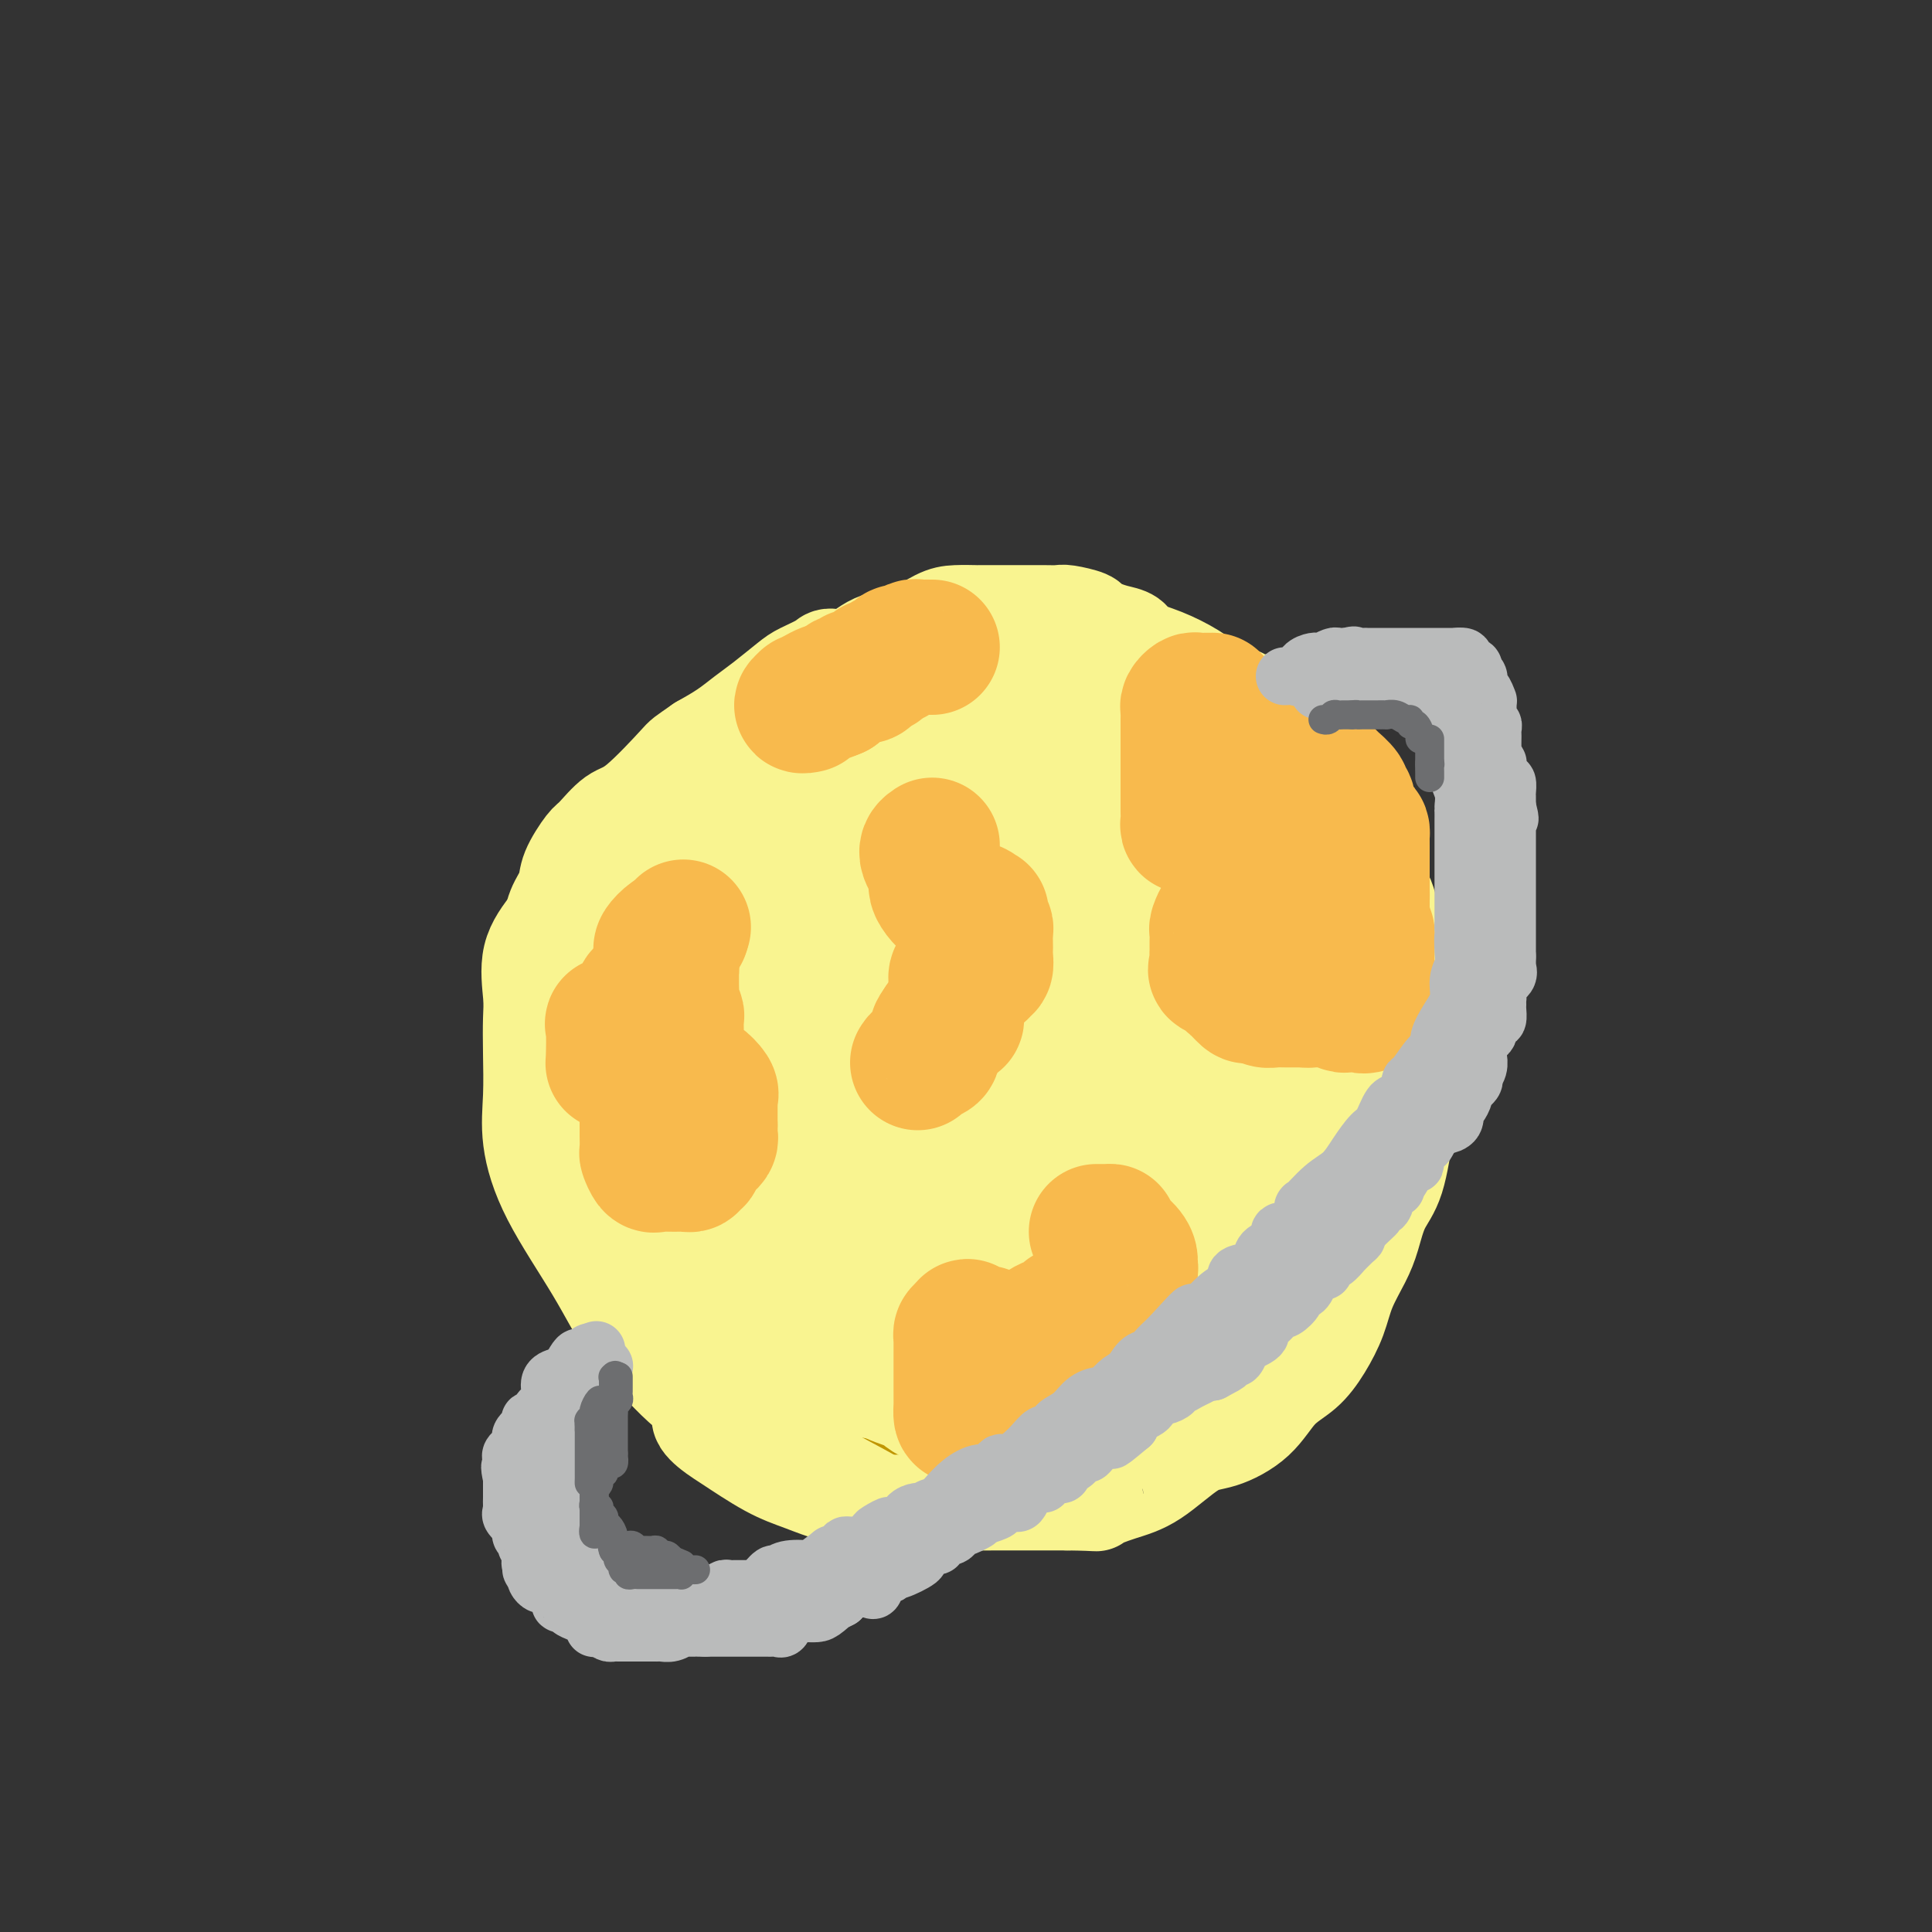 <svg viewBox='0 0 400 400' version='1.1' xmlns='http://www.w3.org/2000/svg' xmlns:xlink='http://www.w3.org/1999/xlink'><rect x="0" y="0" width="400" height="400" fill="#333333" stroke="none"/><g fill='none' stroke='#C09501' stroke-width='20' stroke-linecap='round' stroke-linejoin='round'><path d='M222,140c0.393,0.083 0.786,0.166 1,0c0.214,-0.166 0.250,-0.580 0,-1c-0.250,-0.420 -0.785,-0.844 -1,-1c-0.215,-0.156 -0.108,-0.042 -1,0c-0.892,0.042 -2.782,0.011 -5,0c-2.218,-0.011 -4.764,-0.004 -7,0c-2.236,0.004 -4.162,0.004 -6,0c-1.838,-0.004 -3.588,-0.012 -5,0c-1.412,0.012 -2.488,0.042 -4,0c-1.512,-0.042 -3.461,-0.158 -5,0c-1.539,0.158 -2.667,0.591 -4,1c-1.333,0.409 -2.870,0.796 -4,1c-1.130,0.204 -1.853,0.226 -3,1c-1.147,0.774 -2.718,2.302 -4,3c-1.282,0.698 -2.273,0.567 -4,1c-1.727,0.433 -4.188,1.431 -5,2c-0.812,0.569 0.024,0.709 -2,2c-2.024,1.291 -6.909,3.731 -9,5c-2.091,1.269 -1.390,1.366 -2,2c-0.610,0.634 -2.532,1.806 -4,3c-1.468,1.194 -2.481,2.412 -4,4c-1.519,1.588 -3.543,3.548 -5,5c-1.457,1.452 -2.346,2.396 -3,3c-0.654,0.604 -1.073,0.869 -2,2c-0.927,1.131 -2.362,3.128 -3,4c-0.638,0.872 -0.479,0.619 -1,1c-0.521,0.381 -1.720,1.394 -3,3c-1.280,1.606 -2.640,3.803 -4,6'/><path d='M123,187c-4.150,4.719 -2.026,2.518 -2,3c0.026,0.482 -2.046,3.648 -3,6c-0.954,2.352 -0.791,3.892 -1,6c-0.209,2.108 -0.789,4.785 -1,7c-0.211,2.215 -0.052,3.968 0,6c0.052,2.032 -0.002,4.343 0,6c0.002,1.657 0.059,2.661 0,4c-0.059,1.339 -0.233,3.013 0,5c0.233,1.987 0.873,4.285 1,6c0.127,1.715 -0.260,2.845 0,4c0.260,1.155 1.165,2.335 2,4c0.835,1.665 1.598,3.814 2,5c0.402,1.186 0.441,1.407 1,2c0.559,0.593 1.637,1.557 3,3c1.363,1.443 3.011,3.364 4,5c0.989,1.636 1.320,2.985 3,5c1.680,2.015 4.709,4.694 6,6c1.291,1.306 0.845,1.239 2,2c1.155,0.761 3.911,2.349 5,3c1.089,0.651 0.512,0.363 1,1c0.488,0.637 2.043,2.197 3,3c0.957,0.803 1.317,0.848 2,1c0.683,0.152 1.691,0.410 3,1c1.309,0.590 2.920,1.510 4,2c1.080,0.490 1.631,0.548 3,1c1.369,0.452 3.557,1.296 5,2c1.443,0.704 2.141,1.266 3,2c0.859,0.734 1.880,1.640 3,2c1.120,0.360 2.340,0.174 4,0c1.660,-0.174 3.760,-0.335 5,0c1.240,0.335 1.620,1.168 2,2'/><path d='M183,292c5.952,2.044 3.831,0.653 4,0c0.169,-0.653 2.627,-0.567 5,0c2.373,0.567 4.662,1.616 7,2c2.338,0.384 4.726,0.104 7,0c2.274,-0.104 4.434,-0.034 6,0c1.566,0.034 2.538,0.030 4,0c1.462,-0.030 3.413,-0.085 6,0c2.587,0.085 5.811,0.311 8,0c2.189,-0.311 3.344,-1.157 5,-2c1.656,-0.843 3.813,-1.682 6,-3c2.187,-1.318 4.404,-3.117 7,-5c2.596,-1.883 5.572,-3.852 8,-6c2.428,-2.148 4.308,-4.476 6,-6c1.692,-1.524 3.195,-2.246 5,-4c1.805,-1.754 3.913,-4.541 5,-6c1.087,-1.459 1.153,-1.588 2,-3c0.847,-1.412 2.476,-4.105 3,-6c0.524,-1.895 -0.055,-2.993 0,-6c0.055,-3.007 0.745,-7.924 1,-11c0.255,-3.076 0.075,-4.312 0,-6c-0.075,-1.688 -0.046,-3.828 0,-6c0.046,-2.172 0.109,-4.376 0,-6c-0.109,-1.624 -0.391,-2.669 -1,-4c-0.609,-1.331 -1.544,-2.949 -2,-5c-0.456,-2.051 -0.432,-4.534 -1,-6c-0.568,-1.466 -1.726,-1.916 -2,-3c-0.274,-1.084 0.338,-2.801 0,-4c-0.338,-1.199 -1.627,-1.878 -2,-3c-0.373,-1.122 0.169,-2.687 0,-4c-0.169,-1.313 -1.048,-2.375 -2,-4c-0.952,-1.625 -1.976,-3.812 -3,-6'/><path d='M265,179c-2.373,-6.755 -1.806,-4.142 -2,-4c-0.194,0.142 -1.150,-2.187 -2,-4c-0.850,-1.813 -1.593,-3.109 -2,-4c-0.407,-0.891 -0.476,-1.376 -1,-2c-0.524,-0.624 -1.501,-1.388 -2,-2c-0.499,-0.612 -0.520,-1.071 -1,-2c-0.480,-0.929 -1.419,-2.327 -2,-3c-0.581,-0.673 -0.804,-0.623 -1,-1c-0.196,-0.377 -0.365,-1.183 -1,-2c-0.635,-0.817 -1.736,-1.645 -2,-2c-0.264,-0.355 0.310,-0.236 0,-1c-0.310,-0.764 -1.505,-2.410 -2,-3c-0.495,-0.590 -0.290,-0.124 -1,0c-0.710,0.124 -2.336,-0.095 -3,-1c-0.664,-0.905 -0.367,-2.498 -1,-3c-0.633,-0.502 -2.197,0.086 -3,0c-0.803,-0.086 -0.845,-0.846 -1,-1c-0.155,-0.154 -0.423,0.299 -1,0c-0.577,-0.299 -1.465,-1.348 -2,-2c-0.535,-0.652 -0.718,-0.907 -1,-1c-0.282,-0.093 -0.663,-0.025 -1,0c-0.337,0.025 -0.629,0.007 -1,0c-0.371,-0.007 -0.820,-0.002 -1,0c-0.180,0.002 -0.090,0.001 0,0'/></g>
<g fill='none' stroke='#F9F490' stroke-width='20' stroke-linecap='round' stroke-linejoin='round'><path d='M265,171c-0.091,-1.252 -0.183,-2.504 0,-4c0.183,-1.496 0.640,-3.237 0,-5c-0.640,-1.763 -2.376,-3.548 -3,-5c-0.624,-1.452 -0.136,-2.570 -1,-4c-0.864,-1.430 -3.080,-3.170 -4,-4c-0.920,-0.830 -0.543,-0.748 -1,-2c-0.457,-1.252 -1.748,-3.837 -3,-5c-1.252,-1.163 -2.463,-0.904 -4,-1c-1.537,-0.096 -3.398,-0.546 -4,-1c-0.602,-0.454 0.056,-0.910 -1,-1c-1.056,-0.090 -3.825,0.186 -5,0c-1.175,-0.186 -0.756,-0.834 -2,-1c-1.244,-0.166 -4.150,0.152 -6,0c-1.850,-0.152 -2.643,-0.773 -4,-1c-1.357,-0.227 -3.280,-0.061 -4,0c-0.720,0.061 -0.239,0.016 -2,0c-1.761,-0.016 -5.764,-0.004 -8,0c-2.236,0.004 -2.705,-0.002 -4,0c-1.295,0.002 -3.417,0.010 -5,0c-1.583,-0.010 -2.627,-0.039 -4,0c-1.373,0.039 -3.076,0.147 -5,0c-1.924,-0.147 -4.069,-0.550 -6,0c-1.931,0.550 -3.648,2.053 -6,3c-2.352,0.947 -5.338,1.338 -7,2c-1.662,0.662 -1.999,1.595 -2,2c-0.001,0.405 0.335,0.282 -2,1c-2.335,0.718 -7.341,2.278 -9,3c-1.659,0.722 0.030,0.606 0,1c-0.030,0.394 -1.777,1.298 -5,3c-3.223,1.702 -7.921,4.200 -11,6c-3.079,1.800 -4.540,2.900 -6,4'/><path d='M141,162c-9.270,5.610 -8.446,7.135 -9,8c-0.554,0.865 -2.485,1.068 -4,2c-1.515,0.932 -2.613,2.591 -4,4c-1.387,1.409 -3.061,2.568 -4,4c-0.939,1.432 -1.141,3.136 -2,5c-0.859,1.864 -2.374,3.888 -4,6c-1.626,2.112 -3.363,4.313 -4,7c-0.637,2.687 -0.173,5.862 0,8c0.173,2.138 0.054,3.239 0,5c-0.054,1.761 -0.043,4.181 0,7c0.043,2.819 0.116,6.037 0,9c-0.116,2.963 -0.423,5.670 0,9c0.423,3.330 1.574,7.282 4,12c2.426,4.718 6.126,10.201 9,15c2.874,4.799 4.921,8.912 7,12c2.079,3.088 4.189,5.149 6,7c1.811,1.851 3.323,3.490 5,5c1.677,1.510 3.517,2.890 4,4c0.483,1.110 -0.393,1.949 0,3c0.393,1.051 2.055,2.314 3,3c0.945,0.686 1.172,0.795 3,2c1.828,1.205 5.257,3.507 8,5c2.743,1.493 4.802,2.176 7,3c2.198,0.824 4.537,1.790 6,2c1.463,0.210 2.051,-0.336 3,0c0.949,0.336 2.259,1.554 5,2c2.741,0.446 6.914,0.119 10,0c3.086,-0.119 5.085,-0.032 8,0c2.915,0.032 6.746,0.009 10,0c3.254,-0.009 5.930,-0.002 8,0c2.070,0.002 3.535,0.001 5,0'/><path d='M221,311c7.482,0.097 5.688,0.340 6,0c0.312,-0.340 2.729,-1.264 5,-2c2.271,-0.736 4.395,-1.285 7,-3c2.605,-1.715 5.691,-4.597 8,-6c2.309,-1.403 3.843,-1.329 6,-2c2.157,-0.671 4.938,-2.089 7,-4c2.062,-1.911 3.405,-4.316 5,-6c1.595,-1.684 3.442,-2.649 5,-4c1.558,-1.351 2.826,-3.090 4,-5c1.174,-1.910 2.253,-3.991 3,-6c0.747,-2.009 1.162,-3.946 2,-6c0.838,-2.054 2.098,-4.226 3,-6c0.902,-1.774 1.447,-3.150 2,-5c0.553,-1.850 1.115,-4.174 2,-6c0.885,-1.826 2.094,-3.155 3,-6c0.906,-2.845 1.510,-7.208 2,-10c0.490,-2.792 0.866,-4.014 1,-6c0.134,-1.986 0.026,-4.737 0,-7c-0.026,-2.263 0.030,-4.038 0,-6c-0.030,-1.962 -0.147,-4.112 0,-7c0.147,-2.888 0.558,-6.514 0,-9c-0.558,-2.486 -2.085,-3.833 -3,-6c-0.915,-2.167 -1.220,-5.154 -2,-7c-0.780,-1.846 -2.037,-2.551 -3,-4c-0.963,-1.449 -1.632,-3.644 -2,-5c-0.368,-1.356 -0.434,-1.875 -1,-3c-0.566,-1.125 -1.632,-2.857 -3,-6c-1.368,-3.143 -3.037,-7.698 -4,-10c-0.963,-2.302 -1.221,-2.350 -2,-3c-0.779,-0.650 -2.080,-1.900 -3,-3c-0.920,-1.100 -1.460,-2.050 -2,-3'/><path d='M267,149c-4.418,-7.608 -2.963,-1.628 -3,0c-0.037,1.628 -1.565,-1.097 -4,-3c-2.435,-1.903 -5.778,-2.986 -8,-4c-2.222,-1.014 -3.322,-1.959 -5,-3c-1.678,-1.041 -3.933,-2.177 -6,-3c-2.067,-0.823 -3.945,-1.334 -5,-2c-1.055,-0.666 -1.288,-1.488 -2,-2c-0.712,-0.512 -1.903,-0.715 -3,-1c-1.097,-0.285 -2.099,-0.651 -3,-1c-0.901,-0.349 -1.700,-0.682 -2,-1c-0.300,-0.318 -0.102,-0.621 -1,-1c-0.898,-0.379 -2.893,-0.834 -4,-1c-1.107,-0.166 -1.327,-0.045 -2,0c-0.673,0.045 -1.799,0.012 -3,0c-1.201,-0.012 -2.478,-0.004 -4,0c-1.522,0.004 -3.290,0.002 -5,0c-1.710,-0.002 -3.361,-0.004 -4,0c-0.639,0.004 -0.267,0.016 -1,0c-0.733,-0.016 -2.572,-0.059 -4,0c-1.428,0.059 -2.445,0.222 -4,1c-1.555,0.778 -3.646,2.172 -6,3c-2.354,0.828 -4.970,1.090 -7,2c-2.030,0.910 -3.476,2.469 -5,3c-1.524,0.531 -3.128,0.036 -4,0c-0.872,-0.036 -1.013,0.388 -2,1c-0.987,0.612 -2.822,1.413 -4,2c-1.178,0.587 -1.700,0.961 -3,2c-1.300,1.039 -3.379,2.742 -5,4c-1.621,1.258 -2.782,2.069 -4,3c-1.218,0.931 -2.491,1.980 -4,3c-1.509,1.020 -3.255,2.010 -5,3'/><path d='M145,154c-3.961,2.773 -3.364,2.207 -5,4c-1.636,1.793 -5.507,5.946 -8,8c-2.493,2.054 -3.609,2.009 -5,3c-1.391,0.991 -3.059,3.019 -4,4c-0.941,0.981 -1.156,0.915 -2,2c-0.844,1.085 -2.317,3.319 -3,5c-0.683,1.681 -0.575,2.808 -1,4c-0.425,1.192 -1.382,2.451 -2,4c-0.618,1.549 -0.898,3.390 -1,5c-0.102,1.610 -0.026,2.991 0,5c0.026,2.009 0.004,4.647 0,7c-0.004,2.353 0.011,4.423 0,6c-0.011,1.577 -0.048,2.663 0,5c0.048,2.337 0.181,5.924 1,8c0.819,2.076 2.324,2.640 3,4c0.676,1.360 0.523,3.514 1,5c0.477,1.486 1.583,2.302 3,5c1.417,2.698 3.146,7.277 4,10c0.854,2.723 0.833,3.589 2,6c1.167,2.411 3.520,6.367 5,9c1.480,2.633 2.085,3.944 3,6c0.915,2.056 2.138,4.858 3,7c0.862,2.142 1.361,3.623 2,5c0.639,1.377 1.417,2.649 2,4c0.583,1.351 0.972,2.782 2,4c1.028,1.218 2.696,2.223 4,3c1.304,0.777 2.244,1.327 3,2c0.756,0.673 1.326,1.469 2,2c0.674,0.531 1.451,0.797 2,1c0.549,0.203 0.871,0.344 2,1c1.129,0.656 3.064,1.828 5,3'/><path d='M163,301c3.821,2.345 4.375,2.208 8,4c3.625,1.792 10.321,5.512 13,7c2.679,1.488 1.339,0.744 0,0'/></g>
<g fill='none' stroke='#F9F490' stroke-width='28' stroke-linecap='round' stroke-linejoin='round'><path d='M274,215c0.000,-0.321 0.000,-0.641 0,0c-0.000,0.641 -0.000,2.245 0,4c0.000,1.755 0.000,3.661 0,6c-0.000,2.339 -0.002,5.110 0,7c0.002,1.890 0.007,2.898 0,4c-0.007,1.102 -0.025,2.300 0,3c0.025,0.700 0.092,0.904 -1,2c-1.092,1.096 -3.345,3.083 -5,4c-1.655,0.917 -2.713,0.764 -5,2c-2.287,1.236 -5.802,3.859 -7,5c-1.198,1.141 -0.078,0.798 0,1c0.078,0.202 -0.885,0.949 -2,2c-1.115,1.051 -2.382,2.404 -4,3c-1.618,0.596 -3.588,0.433 -5,1c-1.412,0.567 -2.267,1.862 -4,3c-1.733,1.138 -4.343,2.119 -6,3c-1.657,0.881 -2.359,1.663 -4,3c-1.641,1.337 -4.219,3.231 -6,4c-1.781,0.769 -2.765,0.413 -4,1c-1.235,0.587 -2.723,2.116 -4,3c-1.277,0.884 -2.345,1.123 -4,2c-1.655,0.877 -3.897,2.393 -5,3c-1.103,0.607 -1.067,0.306 -2,1c-0.933,0.694 -2.834,2.382 -4,3c-1.166,0.618 -1.596,0.166 -2,0c-0.404,-0.166 -0.782,-0.047 -1,0c-0.218,0.047 -0.275,0.023 -1,0c-0.725,-0.023 -2.118,-0.045 -4,0c-1.882,0.045 -4.252,0.156 -7,-1c-2.748,-1.156 -5.874,-3.578 -9,-6'/><path d='M178,278c-2.107,-2.254 -2.874,-4.888 -4,-7c-1.126,-2.112 -2.611,-3.701 -4,-6c-1.389,-2.299 -2.683,-5.308 -4,-8c-1.317,-2.692 -2.658,-5.068 -3,-7c-0.342,-1.932 0.315,-3.421 0,-5c-0.315,-1.579 -1.601,-3.249 -2,-5c-0.399,-1.751 0.089,-3.583 0,-5c-0.089,-1.417 -0.756,-2.421 -1,-4c-0.244,-1.579 -0.065,-3.735 0,-5c0.065,-1.265 0.018,-1.641 0,-3c-0.018,-1.359 -0.005,-3.702 0,-5c0.005,-1.298 0.004,-1.551 0,-3c-0.004,-1.449 -0.010,-4.094 0,-6c0.010,-1.906 0.034,-3.072 0,-4c-0.034,-0.928 -0.128,-1.617 0,-3c0.128,-1.383 0.478,-3.461 1,-5c0.522,-1.539 1.214,-2.540 2,-4c0.786,-1.460 1.664,-3.380 3,-5c1.336,-1.620 3.130,-2.939 5,-5c1.870,-2.061 3.816,-4.864 7,-7c3.184,-2.136 7.604,-3.606 12,-5c4.396,-1.394 8.767,-2.711 14,-4c5.233,-1.289 11.328,-2.551 15,-3c3.672,-0.449 4.920,-0.084 8,0c3.080,0.084 7.993,-0.112 11,0c3.007,0.112 4.109,0.533 6,1c1.891,0.467 4.570,0.979 7,2c2.430,1.021 4.610,2.552 7,4c2.390,1.448 4.990,2.813 7,4c2.010,1.187 3.432,2.196 5,4c1.568,1.804 3.284,4.402 5,7'/><path d='M275,186c1.757,3.222 1.149,5.775 1,9c-0.149,3.225 0.161,7.120 0,11c-0.161,3.880 -0.793,7.746 -2,11c-1.207,3.254 -2.989,5.898 -4,8c-1.011,2.102 -1.252,3.662 -3,6c-1.748,2.338 -5.002,5.454 -7,8c-1.998,2.546 -2.740,4.523 -4,7c-1.260,2.477 -3.037,5.454 -6,8c-2.963,2.546 -7.112,4.661 -9,6c-1.888,1.339 -1.515,1.903 -3,3c-1.485,1.097 -4.829,2.729 -8,4c-3.171,1.271 -6.168,2.183 -9,3c-2.832,0.817 -5.498,1.541 -8,2c-2.502,0.459 -4.839,0.655 -6,1c-1.161,0.345 -1.146,0.839 -2,1c-0.854,0.161 -2.576,-0.013 -4,0c-1.424,0.013 -2.550,0.212 -4,0c-1.450,-0.212 -3.223,-0.834 -6,-2c-2.777,-1.166 -6.559,-2.877 -10,-5c-3.441,-2.123 -6.540,-4.657 -9,-7c-2.460,-2.343 -4.280,-4.496 -6,-7c-1.720,-2.504 -3.341,-5.360 -4,-7c-0.659,-1.640 -0.357,-2.064 -1,-3c-0.643,-0.936 -2.232,-2.385 -3,-4c-0.768,-1.615 -0.713,-3.395 -1,-5c-0.287,-1.605 -0.914,-3.036 -1,-5c-0.086,-1.964 0.369,-4.460 0,-7c-0.369,-2.540 -1.563,-5.124 -2,-7c-0.437,-1.876 -0.118,-3.043 0,-5c0.118,-1.957 0.034,-4.702 0,-7c-0.034,-2.298 -0.017,-4.149 0,-6'/><path d='M154,197c0.325,-8.109 3.138,-7.380 5,-8c1.862,-0.620 2.772,-2.587 4,-5c1.228,-2.413 2.775,-5.272 5,-8c2.225,-2.728 5.129,-5.325 8,-8c2.871,-2.675 5.711,-5.428 9,-8c3.289,-2.572 7.028,-4.962 11,-6c3.972,-1.038 8.176,-0.722 11,-1c2.824,-0.278 4.269,-1.148 6,-2c1.731,-0.852 3.750,-1.684 7,-2c3.250,-0.316 7.731,-0.114 10,0c2.269,0.114 2.325,0.139 3,0c0.675,-0.139 1.967,-0.444 3,0c1.033,0.444 1.805,1.636 2,2c0.195,0.364 -0.187,-0.100 0,0c0.187,0.100 0.943,0.766 1,1c0.057,0.234 -0.584,0.038 -1,0c-0.416,-0.038 -0.608,0.082 -1,0c-0.392,-0.082 -0.986,-0.367 -3,-1c-2.014,-0.633 -5.449,-1.613 -9,-2c-3.551,-0.387 -7.217,-0.179 -10,0c-2.783,0.179 -4.684,0.331 -8,0c-3.316,-0.331 -8.046,-1.144 -13,0c-4.954,1.144 -10.132,4.245 -14,7c-3.868,2.755 -6.426,5.164 -10,7c-3.574,1.836 -8.165,3.100 -12,5c-3.835,1.900 -6.915,4.437 -9,6c-2.085,1.563 -3.177,2.152 -4,3c-0.823,0.848 -1.378,1.957 -2,3c-0.622,1.043 -1.311,2.022 -2,3'/><path d='M141,183c-2.597,2.989 -0.591,2.961 0,4c0.591,1.039 -0.233,3.145 -1,5c-0.767,1.855 -1.475,3.459 -2,5c-0.525,1.541 -0.865,3.020 -1,5c-0.135,1.980 -0.064,4.462 0,6c0.064,1.538 0.121,2.133 0,4c-0.121,1.867 -0.419,5.005 0,7c0.419,1.995 1.556,2.845 3,5c1.444,2.155 3.195,5.615 4,8c0.805,2.385 0.664,3.695 1,5c0.336,1.305 1.151,2.607 2,4c0.849,1.393 1.733,2.879 3,5c1.267,2.121 2.916,4.876 4,7c1.084,2.124 1.602,3.616 3,6c1.398,2.384 3.676,5.660 5,8c1.324,2.340 1.692,3.743 3,5c1.308,1.257 3.554,2.367 5,3c1.446,0.633 2.090,0.790 4,2c1.910,1.210 5.086,3.473 7,5c1.914,1.527 2.566,2.318 4,3c1.434,0.682 3.648,1.254 5,2c1.352,0.746 1.841,1.664 3,2c1.159,0.336 2.988,0.089 5,0c2.012,-0.089 4.205,-0.019 6,0c1.795,0.019 3.190,-0.011 5,0c1.810,0.011 4.034,0.065 6,0c1.966,-0.065 3.673,-0.250 6,-1c2.327,-0.750 5.273,-2.067 7,-3c1.727,-0.933 2.234,-1.482 3,-2c0.766,-0.518 1.790,-1.005 3,-2c1.210,-0.995 2.605,-2.497 4,-4'/><path d='M238,277c4.158,-2.618 6.052,-3.663 7,-5c0.948,-1.337 0.950,-2.968 2,-4c1.050,-1.032 3.147,-1.467 5,-3c1.853,-1.533 3.462,-4.163 4,-6c0.538,-1.837 0.007,-2.881 0,-5c-0.007,-2.119 0.511,-5.313 1,-8c0.489,-2.687 0.948,-4.865 2,-7c1.052,-2.135 2.698,-4.226 4,-6c1.302,-1.774 2.261,-3.231 3,-5c0.739,-1.769 1.260,-3.851 2,-6c0.740,-2.149 1.700,-4.366 2,-7c0.300,-2.634 -0.060,-5.684 0,-9c0.060,-3.316 0.541,-6.897 0,-9c-0.541,-2.103 -2.105,-2.728 -3,-4c-0.895,-1.272 -1.121,-3.192 -2,-5c-0.879,-1.808 -2.412,-3.504 -4,-5c-1.588,-1.496 -3.233,-2.793 -5,-4c-1.767,-1.207 -3.656,-2.323 -5,-3c-1.344,-0.677 -2.143,-0.914 -4,-1c-1.857,-0.086 -4.771,-0.020 -8,0c-3.229,0.020 -6.773,-0.005 -9,0c-2.227,0.005 -3.138,0.039 -5,0c-1.862,-0.039 -4.676,-0.150 -7,0c-2.324,0.150 -4.157,0.563 -6,1c-1.843,0.437 -3.695,0.899 -6,2c-2.305,1.101 -5.062,2.841 -8,4c-2.938,1.159 -6.058,1.736 -8,3c-1.942,1.264 -2.706,3.215 -4,5c-1.294,1.785 -3.118,3.404 -5,5c-1.882,1.596 -3.824,3.170 -5,5c-1.176,1.830 -1.588,3.915 -2,6'/><path d='M174,206c-3.156,6.351 -3.045,11.727 -3,16c0.045,4.273 0.024,7.442 0,10c-0.024,2.558 -0.049,4.506 0,7c0.049,2.494 0.174,5.534 1,8c0.826,2.466 2.352,4.360 4,6c1.648,1.640 3.417,3.027 5,4c1.583,0.973 2.981,1.531 4,2c1.019,0.469 1.658,0.850 4,1c2.342,0.150 6.386,0.069 9,0c2.614,-0.069 3.798,-0.128 6,0c2.202,0.128 5.421,0.441 8,-1c2.579,-1.441 4.519,-4.637 7,-8c2.481,-3.363 5.502,-6.893 7,-10c1.498,-3.107 1.473,-5.790 2,-8c0.527,-2.210 1.605,-3.947 2,-6c0.395,-2.053 0.105,-4.422 0,-6c-0.105,-1.578 -0.027,-2.367 0,-4c0.027,-1.633 0.002,-4.112 0,-7c-0.002,-2.888 0.018,-6.185 0,-9c-0.018,-2.815 -0.073,-5.150 0,-7c0.073,-1.850 0.273,-3.217 0,-5c-0.273,-1.783 -1.018,-3.984 -2,-5c-0.982,-1.016 -2.202,-0.849 -4,-1c-1.798,-0.151 -4.173,-0.622 -7,-1c-2.827,-0.378 -6.106,-0.664 -11,0c-4.894,0.664 -11.404,2.276 -16,5c-4.596,2.724 -7.279,6.559 -9,9c-1.721,2.441 -2.482,3.489 -3,6c-0.518,2.511 -0.793,6.484 -1,9c-0.207,2.516 -0.345,3.576 0,5c0.345,1.424 1.172,3.212 2,5'/><path d='M179,221c1.284,3.924 3.994,4.235 6,5c2.006,0.765 3.308,1.986 5,3c1.692,1.014 3.774,1.822 6,2c2.226,0.178 4.594,-0.273 7,0c2.406,0.273 4.848,1.269 8,0c3.152,-1.269 7.012,-4.803 11,-8c3.988,-3.197 8.103,-6.058 10,-8c1.897,-1.942 1.576,-2.965 2,-4c0.424,-1.035 1.591,-2.081 2,-3c0.409,-0.919 0.058,-1.709 0,-2c-0.058,-0.291 0.178,-0.082 0,0c-0.178,0.082 -0.770,0.038 -2,0c-1.230,-0.038 -3.097,-0.069 -4,0c-0.903,0.069 -0.840,0.237 -3,0c-2.160,-0.237 -6.543,-0.881 -10,0c-3.457,0.881 -5.989,3.287 -8,5c-2.011,1.713 -3.500,2.732 -4,4c-0.500,1.268 -0.010,2.783 0,4c0.010,1.217 -0.460,2.136 0,3c0.460,0.864 1.849,1.673 4,2c2.151,0.327 5.064,0.173 8,0c2.936,-0.173 5.894,-0.364 8,0c2.106,0.364 3.359,1.283 5,0c1.641,-1.283 3.670,-4.768 5,-7c1.330,-2.232 1.961,-3.210 3,-6c1.039,-2.790 2.487,-7.390 3,-9c0.513,-1.610 0.090,-0.230 0,0c-0.090,0.230 0.151,-0.691 0,-1c-0.151,-0.309 -0.695,-0.006 -2,0c-1.305,0.006 -3.373,-0.284 -5,0c-1.627,0.284 -2.814,1.142 -4,2'/><path d='M230,203c-2.834,0.805 -4.420,2.318 -5,4c-0.580,1.682 -0.154,3.532 0,5c0.154,1.468 0.036,2.553 0,3c-0.036,0.447 0.011,0.257 0,1c-0.011,0.743 -0.079,2.419 1,3c1.079,0.581 3.305,0.067 5,0c1.695,-0.067 2.861,0.312 5,0c2.139,-0.312 5.253,-1.317 7,-2c1.747,-0.683 2.127,-1.045 3,-2c0.873,-0.955 2.237,-2.503 3,-3c0.763,-0.497 0.923,0.058 1,-1c0.077,-1.058 0.069,-3.729 0,-5c-0.069,-1.271 -0.201,-1.143 0,0c0.201,1.143 0.735,3.300 -3,9c-3.735,5.700 -11.737,14.943 -16,21c-4.263,6.057 -4.786,8.928 -6,12c-1.214,3.072 -3.120,6.346 -4,8c-0.880,1.654 -0.734,1.690 -1,2c-0.266,0.310 -0.945,0.894 -1,1c-0.055,0.106 0.513,-0.267 0,0c-0.513,0.267 -2.108,1.175 -3,2c-0.892,0.825 -1.082,1.568 -4,2c-2.918,0.432 -8.564,0.552 -13,0c-4.436,-0.552 -7.661,-1.778 -12,-4c-4.339,-2.222 -9.792,-5.441 -15,-8c-5.208,-2.559 -10.171,-4.458 -13,-6c-2.829,-1.542 -3.522,-2.726 -4,-4c-0.478,-1.274 -0.739,-2.637 -1,-4'/><path d='M154,237c-0.724,-1.874 -0.032,-2.559 0,-4c0.032,-1.441 -0.594,-3.637 0,-6c0.594,-2.363 2.409,-4.892 6,-8c3.591,-3.108 8.957,-6.795 12,-9c3.043,-2.205 3.762,-2.929 6,-4c2.238,-1.071 5.993,-2.490 9,-3c3.007,-0.510 5.265,-0.112 8,0c2.735,0.112 5.945,-0.062 9,0c3.055,0.062 5.954,0.359 8,1c2.046,0.641 3.238,1.625 4,2c0.762,0.375 1.093,0.140 2,0c0.907,-0.140 2.389,-0.184 3,0c0.611,0.184 0.351,0.596 0,1c-0.351,0.404 -0.792,0.801 -1,1c-0.208,0.199 -0.183,0.202 -1,1c-0.817,0.798 -2.478,2.393 -9,6c-6.522,3.607 -17.907,9.227 -25,13c-7.093,3.773 -9.894,5.700 -13,8c-3.106,2.300 -6.517,4.973 -9,7c-2.483,2.027 -4.038,3.406 -5,5c-0.962,1.594 -1.329,3.401 -2,5c-0.671,1.599 -1.644,2.988 -2,4c-0.356,1.012 -0.095,1.645 0,2c0.095,0.355 0.026,0.432 0,1c-0.026,0.568 -0.007,1.627 0,3c0.007,1.373 0.002,3.059 0,4c-0.002,0.941 -0.000,1.138 0,2c0.000,0.862 0.000,2.389 0,3c-0.000,0.611 -0.000,0.305 0,0'/><path d='M154,272c0.445,2.950 1.558,2.827 2,3c0.442,0.173 0.215,0.644 0,1c-0.215,0.356 -0.417,0.597 0,1c0.417,0.403 1.454,0.970 2,2c0.546,1.030 0.600,2.525 1,3c0.400,0.475 1.147,-0.070 2,0c0.853,0.070 1.811,0.754 2,1c0.189,0.246 -0.390,0.052 0,0c0.390,-0.052 1.748,0.038 4,0c2.252,-0.038 5.398,-0.202 8,0c2.602,0.202 4.661,0.772 7,1c2.339,0.228 4.957,0.114 7,0c2.043,-0.114 3.510,-0.227 5,0c1.490,0.227 3.004,0.793 4,1c0.996,0.207 1.476,0.055 2,0c0.524,-0.055 1.094,-0.013 2,0c0.906,0.013 2.148,-0.002 3,0c0.852,0.002 1.315,0.021 3,0c1.685,-0.021 4.593,-0.083 7,0c2.407,0.083 4.313,0.310 6,0c1.687,-0.310 3.154,-1.159 5,-2c1.846,-0.841 4.071,-1.676 6,-2c1.929,-0.324 3.564,-0.137 5,0c1.436,0.137 2.675,0.224 3,0c0.325,-0.224 -0.264,-0.760 0,-1c0.264,-0.240 1.382,-0.186 3,-1c1.618,-0.814 3.735,-2.497 5,-3c1.265,-0.503 1.679,0.174 2,0c0.321,-0.174 0.548,-1.201 1,-2c0.452,-0.799 1.129,-1.371 2,-2c0.871,-0.629 1.935,-1.314 3,-2'/><path d='M256,270c3.033,-1.906 2.616,-1.172 3,-2c0.384,-0.828 1.570,-3.218 2,-6c0.430,-2.782 0.104,-5.957 0,-8c-0.104,-2.043 0.015,-2.954 0,-4c-0.015,-1.046 -0.163,-2.228 0,-3c0.163,-0.772 0.639,-1.135 0,-2c-0.639,-0.865 -2.391,-2.232 -5,-3c-2.609,-0.768 -6.073,-0.938 -9,-1c-2.927,-0.062 -5.316,-0.017 -9,0c-3.684,0.017 -8.663,0.005 -13,0c-4.337,-0.005 -8.032,-0.001 -11,0c-2.968,0.001 -5.209,0.001 -7,0c-1.791,-0.001 -3.130,-0.004 -4,0c-0.870,0.004 -1.269,0.015 -2,0c-0.731,-0.015 -1.792,-0.057 -3,0c-1.208,0.057 -2.561,0.211 -3,0c-0.439,-0.211 0.037,-0.788 0,-1c-0.037,-0.212 -0.588,-0.058 -1,0c-0.412,0.058 -0.687,0.022 -1,0c-0.313,-0.022 -0.665,-0.028 -1,0c-0.335,0.028 -0.653,0.091 -1,0c-0.347,-0.091 -0.722,-0.338 -1,0c-0.278,0.338 -0.458,1.259 0,3c0.458,1.741 1.556,4.302 3,7c1.444,2.698 3.235,5.534 6,10c2.765,4.466 6.504,10.562 8,13c1.496,2.438 0.748,1.219 0,0'/></g>
<g fill='none' stroke='#F8BA4D' stroke-width='28' stroke-linecap='round' stroke-linejoin='round'><path d='M251,145c0.059,0.002 0.117,0.004 0,0c-0.117,-0.004 -0.410,-0.013 -1,0c-0.590,0.013 -1.479,0.048 -2,0c-0.521,-0.048 -0.676,-0.178 -1,0c-0.324,0.178 -0.819,0.664 -1,1c-0.181,0.336 -0.049,0.523 0,1c0.049,0.477 0.013,1.244 0,2c-0.013,0.756 -0.003,1.501 0,2c0.003,0.499 0.001,0.753 0,1c-0.001,0.247 -0.000,0.489 0,1c0.000,0.511 0.000,1.291 0,2c-0.000,0.709 -0.000,1.345 0,2c0.000,0.655 0.000,1.327 0,2c-0.000,0.673 0.000,1.346 0,2c-0.000,0.654 -0.000,1.287 0,2c0.000,0.713 0.000,1.504 0,2c-0.000,0.496 -0.001,0.697 0,1c0.001,0.303 0.003,0.707 0,1c-0.003,0.293 -0.013,0.474 0,1c0.013,0.526 0.048,1.396 0,2c-0.048,0.604 -0.179,0.941 0,1c0.179,0.059 0.666,-0.159 1,0c0.334,0.159 0.513,0.697 1,1c0.487,0.303 1.282,0.372 2,1c0.718,0.628 1.359,1.814 2,3'/><path d='M252,176c1.260,1.283 1.409,1.492 2,2c0.591,0.508 1.622,1.316 2,2c0.378,0.684 0.101,1.243 0,2c-0.101,0.757 -0.028,1.712 0,2c0.028,0.288 0.009,-0.092 0,0c-0.009,0.092 -0.009,0.656 0,1c0.009,0.344 0.028,0.469 0,1c-0.028,0.531 -0.102,1.470 0,2c0.102,0.530 0.381,0.652 0,1c-0.381,0.348 -1.423,0.922 -2,1c-0.577,0.078 -0.691,-0.340 -1,0c-0.309,0.340 -0.815,1.438 -1,2c-0.185,0.562 -0.049,0.588 0,1c0.049,0.412 0.010,1.210 0,2c-0.010,0.790 0.009,1.574 0,2c-0.009,0.426 -0.045,0.496 0,1c0.045,0.504 0.172,1.443 0,2c-0.172,0.557 -0.641,0.731 0,1c0.641,0.269 2.394,0.633 3,1c0.606,0.367 0.064,0.738 0,1c-0.064,0.262 0.349,0.414 1,1c0.651,0.586 1.540,1.607 2,2c0.460,0.393 0.491,0.158 1,0c0.509,-0.158 1.498,-0.238 2,0c0.502,0.238 0.519,0.796 1,1c0.481,0.204 1.427,0.055 2,0c0.573,-0.055 0.772,-0.015 1,0c0.228,0.015 0.484,0.004 1,0c0.516,-0.004 1.290,-0.001 2,0c0.710,0.001 1.355,0.001 2,0'/><path d='M270,207c1.846,0.154 0.462,0.040 0,0c-0.462,-0.040 -0.002,-0.007 1,0c1.002,0.007 2.544,-0.012 3,0c0.456,0.012 -0.176,0.056 0,0c0.176,-0.056 1.159,-0.212 2,0c0.841,0.212 1.539,0.791 2,1c0.461,0.209 0.684,0.047 1,0c0.316,-0.047 0.726,0.020 1,0c0.274,-0.020 0.413,-0.126 1,0c0.587,0.126 1.621,0.486 2,0c0.379,-0.486 0.101,-1.818 0,-3c-0.101,-1.182 -0.027,-2.215 0,-3c0.027,-0.785 0.007,-1.323 0,-2c-0.007,-0.677 -0.001,-1.495 0,-2c0.001,-0.505 -0.004,-0.699 0,-1c0.004,-0.301 0.015,-0.710 0,-1c-0.015,-0.290 -0.057,-0.462 0,-1c0.057,-0.538 0.211,-1.443 0,-2c-0.211,-0.557 -0.789,-0.768 -1,-1c-0.211,-0.232 -0.057,-0.486 0,-1c0.057,-0.514 0.016,-1.290 0,-2c-0.016,-0.710 -0.008,-1.355 0,-2'/><path d='M282,187c-0.155,-2.887 -0.041,-1.106 0,-1c0.041,0.106 0.011,-1.463 0,-2c-0.011,-0.537 -0.003,-0.042 0,0c0.003,0.042 0.001,-0.370 0,-1c-0.001,-0.630 -0.000,-1.477 0,-2c0.000,-0.523 0.000,-0.721 0,-1c-0.000,-0.279 0.000,-0.638 0,-1c-0.000,-0.362 -0.000,-0.727 0,-1c0.000,-0.273 0.001,-0.455 0,-1c-0.001,-0.545 -0.002,-1.454 0,-2c0.002,-0.546 0.007,-0.728 0,-1c-0.007,-0.272 -0.027,-0.635 0,-1c0.027,-0.365 0.099,-0.731 0,-1c-0.099,-0.269 -0.371,-0.439 -1,-1c-0.629,-0.561 -1.616,-1.511 -2,-2c-0.384,-0.489 -0.164,-0.518 0,-1c0.164,-0.482 0.271,-1.419 0,-2c-0.271,-0.581 -0.920,-0.807 -1,-1c-0.080,-0.193 0.410,-0.354 0,-1c-0.410,-0.646 -1.720,-1.778 -2,-2c-0.280,-0.222 0.469,0.467 0,0c-0.469,-0.467 -2.156,-2.089 -3,-3c-0.844,-0.911 -0.845,-1.109 -1,-1c-0.155,0.109 -0.464,0.527 -1,0c-0.536,-0.527 -1.298,-1.997 -2,-3c-0.702,-1.003 -1.343,-1.537 -2,-2c-0.657,-0.463 -1.331,-0.855 -2,-1c-0.669,-0.145 -1.334,-0.041 -2,0c-0.666,0.041 -1.333,0.021 -2,0'/><path d='M261,152c-0.933,-0.378 -0.267,-0.822 0,-1c0.267,-0.178 0.133,-0.089 0,0'/><path d='M138,200c0.423,-0.096 0.846,-0.191 1,0c0.154,0.191 0.040,0.670 0,1c-0.040,0.330 -0.007,0.512 0,1c0.007,0.488 -0.012,1.281 0,2c0.012,0.719 0.056,1.362 0,2c-0.056,0.638 -0.211,1.270 0,2c0.211,0.730 0.789,1.559 1,2c0.211,0.441 0.057,0.494 0,1c-0.057,0.506 -0.016,1.466 0,2c0.016,0.534 0.008,0.644 0,1c-0.008,0.356 -0.017,0.959 0,1c0.017,0.041 0.060,-0.478 0,0c-0.060,0.478 -0.223,1.955 0,3c0.223,1.045 0.834,1.657 1,2c0.166,0.343 -0.111,0.416 0,1c0.111,0.584 0.612,1.680 1,2c0.388,0.320 0.664,-0.136 1,0c0.336,0.136 0.731,0.863 1,1c0.269,0.137 0.412,-0.316 1,0c0.588,0.316 1.622,1.402 2,2c0.378,0.598 0.101,0.710 0,1c-0.101,0.290 -0.027,0.758 0,1c0.027,0.242 0.007,0.257 0,1c-0.007,0.743 -0.002,2.212 0,3c0.002,0.788 0.001,0.894 0,1'/><path d='M147,233c-0.017,1.491 -0.060,1.718 0,2c0.060,0.282 0.222,0.618 0,1c-0.222,0.382 -0.829,0.810 -1,1c-0.171,0.190 0.094,0.141 0,0c-0.094,-0.141 -0.546,-0.374 -1,0c-0.454,0.374 -0.910,1.354 -1,2c-0.090,0.646 0.185,0.958 0,1c-0.185,0.042 -0.830,-0.185 -1,0c-0.170,0.185 0.133,0.781 0,1c-0.133,0.219 -0.704,0.061 -1,0c-0.296,-0.061 -0.318,-0.024 -1,0c-0.682,0.024 -2.025,0.034 -3,0c-0.975,-0.034 -1.582,-0.110 -2,0c-0.418,0.110 -0.648,0.408 -1,0c-0.352,-0.408 -0.826,-1.523 -1,-2c-0.174,-0.477 -0.047,-0.316 0,-1c0.047,-0.684 0.012,-2.214 0,-3c-0.012,-0.786 -0.003,-0.827 0,-1c0.003,-0.173 0.001,-0.478 0,-1c-0.001,-0.522 -0.000,-1.261 0,-2'/><path d='M134,231c-0.171,-1.733 -0.097,-1.066 0,-1c0.097,0.066 0.218,-0.470 0,-1c-0.218,-0.530 -0.776,-1.054 -1,-2c-0.224,-0.946 -0.116,-2.314 0,-3c0.116,-0.686 0.239,-0.692 0,-1c-0.239,-0.308 -0.841,-0.920 -1,-1c-0.159,-0.080 0.125,0.370 0,0c-0.125,-0.370 -0.661,-1.561 -1,-2c-0.339,-0.439 -0.483,-0.125 -1,0c-0.517,0.125 -1.408,0.063 -2,0c-0.592,-0.063 -0.884,-0.125 -1,0c-0.116,0.125 -0.057,0.438 0,-1c0.057,-1.438 0.113,-4.625 0,-6c-0.113,-1.375 -0.395,-0.937 0,-1c0.395,-0.063 1.468,-0.628 2,-1c0.532,-0.372 0.524,-0.552 1,-1c0.476,-0.448 1.437,-1.164 2,-2c0.563,-0.836 0.728,-1.791 1,-2c0.272,-0.209 0.650,0.328 1,0c0.350,-0.328 0.671,-1.522 1,-2c0.329,-0.478 0.664,-0.239 1,0'/><path d='M136,204c1.332,-1.546 0.161,-0.911 0,-1c-0.161,-0.089 0.689,-0.903 1,-1c0.311,-0.097 0.082,0.522 0,0c-0.082,-0.522 -0.016,-2.185 0,-3c0.016,-0.815 -0.016,-0.782 0,-1c0.016,-0.218 0.082,-0.685 0,-1c-0.082,-0.315 -0.311,-0.476 0,-1c0.311,-0.524 1.161,-1.410 2,-2c0.839,-0.590 1.668,-0.883 2,-1c0.332,-0.117 0.166,-0.059 0,0'/><path d='M141,193c0.833,-1.833 0.417,-0.917 0,0'/><path d='M227,255c0.346,-0.003 0.691,-0.005 1,0c0.309,0.005 0.580,0.018 1,0c0.420,-0.018 0.988,-0.069 1,0c0.012,0.069 -0.532,0.256 0,1c0.532,0.744 2.139,2.044 3,3c0.861,0.956 0.975,1.567 1,2c0.025,0.433 -0.038,0.687 0,1c0.038,0.313 0.177,0.686 0,1c-0.177,0.314 -0.672,0.570 -1,1c-0.328,0.430 -0.490,1.033 -1,2c-0.510,0.967 -1.367,2.298 -2,3c-0.633,0.702 -1.043,0.776 -2,1c-0.957,0.224 -2.460,0.599 -3,1c-0.540,0.401 -0.116,0.828 0,1c0.116,0.172 -0.077,0.088 -1,0c-0.923,-0.088 -2.575,-0.180 -3,0c-0.425,0.180 0.376,0.632 0,1c-0.376,0.368 -1.928,0.651 -3,1c-1.072,0.349 -1.664,0.765 -2,1c-0.336,0.235 -0.415,0.289 -1,1c-0.585,0.711 -1.677,2.078 -2,3c-0.323,0.922 0.123,1.399 0,2c-0.123,0.601 -0.817,1.326 -1,2c-0.183,0.674 0.143,1.297 0,2c-0.143,0.703 -0.755,1.487 -1,2c-0.245,0.513 -0.122,0.757 0,1'/><path d='M211,288c-0.622,2.050 -0.177,1.176 0,1c0.177,-0.176 0.085,0.345 0,1c-0.085,0.655 -0.163,1.443 0,2c0.163,0.557 0.567,0.881 0,1c-0.567,0.119 -2.106,0.031 -3,0c-0.894,-0.031 -1.143,-0.007 -2,0c-0.857,0.007 -2.321,-0.005 -3,0c-0.679,0.005 -0.574,0.027 -1,0c-0.426,-0.027 -1.382,-0.101 -2,0c-0.618,0.101 -0.898,0.378 -1,0c-0.102,-0.378 -0.027,-1.411 0,-2c0.027,-0.589 0.007,-0.734 0,-1c-0.007,-0.266 -0.002,-0.652 0,-2c0.002,-1.348 0.001,-3.656 0,-5c-0.001,-1.344 -0.001,-1.723 0,-2c0.001,-0.277 0.003,-0.453 0,-1c-0.003,-0.547 -0.011,-1.466 0,-2c0.011,-0.534 0.041,-0.682 0,-1c-0.041,-0.318 -0.155,-0.805 0,-1c0.155,-0.195 0.577,-0.097 1,0'/><path d='M200,276c0.178,-2.630 0.622,-0.705 1,0c0.378,0.705 0.689,0.189 1,0c0.311,-0.189 0.622,-0.051 1,0c0.378,0.051 0.822,0.015 1,0c0.178,-0.015 0.089,-0.007 0,0'/><path d='M193,175c-0.676,0.450 -1.353,0.900 -1,2c0.353,1.100 1.734,2.849 2,4c0.266,1.151 -0.584,1.705 0,3c0.584,1.295 2.602,3.331 4,4c1.398,0.669 2.178,-0.028 3,0c0.822,0.028 1.688,0.781 2,1c0.312,0.219 0.069,-0.097 0,0c-0.069,0.097 0.034,0.606 0,1c-0.034,0.394 -0.205,0.673 0,1c0.205,0.327 0.787,0.702 1,1c0.213,0.298 0.058,0.518 0,1c-0.058,0.482 -0.020,1.224 0,2c0.020,0.776 0.020,1.585 0,2c-0.020,0.415 -0.060,0.436 0,1c0.060,0.564 0.219,1.671 0,2c-0.219,0.329 -0.818,-0.122 -1,0c-0.182,0.122 0.053,0.816 0,1c-0.053,0.184 -0.392,-0.141 -1,0c-0.608,0.141 -1.483,0.750 -2,1c-0.517,0.250 -0.674,0.142 -1,0c-0.326,-0.142 -0.819,-0.320 -1,0c-0.181,0.320 -0.049,1.136 0,2c0.049,0.864 0.014,1.777 0,2c-0.014,0.223 -0.006,-0.242 0,0c0.006,0.242 0.010,1.192 0,2c-0.010,0.808 -0.034,1.474 0,2c0.034,0.526 0.124,0.911 0,1c-0.124,0.089 -0.464,-0.117 -1,0c-0.536,0.117 -1.268,0.559 -2,1'/><path d='M195,212c-1.560,2.201 -0.960,1.703 -1,2c-0.040,0.297 -0.718,1.390 -1,2c-0.282,0.610 -0.167,0.738 0,1c0.167,0.262 0.385,0.658 0,1c-0.385,0.342 -1.373,0.631 -2,1c-0.627,0.369 -0.893,0.820 -1,1c-0.107,0.180 -0.053,0.090 0,0'/><path d='M193,134c-0.748,-0.009 -1.495,-0.017 -2,0c-0.505,0.017 -0.766,0.061 -1,0c-0.234,-0.061 -0.439,-0.227 -1,0c-0.561,0.227 -1.478,0.848 -2,1c-0.522,0.152 -0.650,-0.166 -1,0c-0.350,0.166 -0.921,0.815 -1,1c-0.079,0.185 0.333,-0.095 0,0c-0.333,0.095 -1.413,0.564 -2,1c-0.587,0.436 -0.681,0.839 -1,1c-0.319,0.161 -0.863,0.081 -1,0c-0.137,-0.081 0.132,-0.161 0,0c-0.132,0.161 -0.664,0.563 -1,1c-0.336,0.437 -0.474,0.907 -1,1c-0.526,0.093 -1.440,-0.192 -2,0c-0.560,0.192 -0.766,0.859 -1,1c-0.234,0.141 -0.495,-0.246 -1,0c-0.505,0.246 -1.252,1.123 -2,2'/><path d='M173,143c-3.283,1.404 -1.491,0.414 -1,0c0.491,-0.414 -0.318,-0.251 -1,0c-0.682,0.251 -1.237,0.589 -2,1c-0.763,0.411 -1.735,0.895 -2,1c-0.265,0.105 0.176,-0.168 0,0c-0.176,0.168 -0.971,0.776 -1,1c-0.029,0.224 0.706,0.064 1,0c0.294,-0.064 0.147,-0.032 0,0'/></g>
<g fill='none' stroke='#BABBBB' stroke-width='12' stroke-linecap='round' stroke-linejoin='round'><path d='M273,143c0.333,0.083 0.667,0.167 1,0c0.333,-0.167 0.667,-0.583 1,-1'/><path d='M275,142c0.550,-0.090 0.925,0.186 1,0c0.075,-0.186 -0.149,-0.835 0,-1c0.149,-0.165 0.670,0.152 1,0c0.330,-0.152 0.470,-0.773 1,-1c0.530,-0.227 1.450,-0.061 2,0c0.550,0.061 0.728,0.016 1,0c0.272,-0.016 0.637,-0.004 1,0c0.363,0.004 0.723,0.001 1,0c0.277,-0.001 0.469,-0.000 1,0c0.531,0.000 1.400,0.000 2,0c0.600,-0.000 0.931,-0.000 1,0c0.069,0.000 -0.123,0.000 0,0c0.123,-0.000 0.562,-0.000 1,0'/><path d='M288,140c2.340,-0.313 1.691,-0.096 2,0c0.309,0.096 1.575,0.071 2,0c0.425,-0.071 0.008,-0.189 0,0c-0.008,0.189 0.392,0.683 1,1c0.608,0.317 1.425,0.456 2,1c0.575,0.544 0.908,1.491 1,2c0.092,0.509 -0.059,0.578 0,1c0.059,0.422 0.327,1.197 1,2c0.673,0.803 1.750,1.634 2,2c0.250,0.366 -0.326,0.268 0,1c0.326,0.732 1.556,2.293 2,3c0.444,0.707 0.104,0.559 0,1c-0.104,0.441 0.028,1.472 0,2c-0.028,0.528 -0.218,0.555 0,1c0.218,0.445 0.843,1.308 1,2c0.157,0.692 -0.154,1.212 0,2c0.154,0.788 0.773,1.845 1,3c0.227,1.155 0.061,2.409 0,3c-0.061,0.591 -0.016,0.520 0,1c0.016,0.480 0.004,1.510 0,2c-0.004,0.490 -0.001,0.441 0,1c0.001,0.559 0.000,1.725 0,3c-0.000,1.275 -0.000,2.657 0,3c0.000,0.343 0.000,-0.355 0,1c-0.000,1.355 -0.000,4.761 0,6c0.000,1.239 0.000,0.312 0,1c-0.000,0.688 -0.000,2.993 0,4c0.000,1.007 0.000,0.716 0,1c-0.000,0.284 -0.000,1.142 0,2'/><path d='M303,192c0.314,6.344 0.100,2.703 0,2c-0.100,-0.703 -0.085,1.532 0,3c0.085,1.468 0.239,2.168 0,3c-0.239,0.832 -0.872,1.795 -1,3c-0.128,1.205 0.248,2.652 0,4c-0.248,1.348 -1.120,2.596 -2,4c-0.880,1.404 -1.767,2.963 -2,4c-0.233,1.037 0.188,1.551 0,2c-0.188,0.449 -0.985,0.832 -2,2c-1.015,1.168 -2.250,3.122 -3,4c-0.750,0.878 -1.016,0.680 -1,1c0.016,0.320 0.315,1.158 0,2c-0.315,0.842 -1.242,1.687 -2,2c-0.758,0.313 -1.346,0.093 -2,1c-0.654,0.907 -1.373,2.940 -2,4c-0.627,1.060 -1.160,1.148 -2,2c-0.840,0.852 -1.985,2.469 -3,4c-1.015,1.531 -1.898,2.975 -3,4c-1.102,1.025 -2.423,1.632 -4,3c-1.577,1.368 -3.411,3.497 -4,4c-0.589,0.503 0.066,-0.619 0,0c-0.066,0.619 -0.854,2.981 -2,4c-1.146,1.019 -2.651,0.697 -3,1c-0.349,0.303 0.459,1.232 0,2c-0.459,0.768 -2.184,1.375 -3,2c-0.816,0.625 -0.724,1.268 -1,2c-0.276,0.732 -0.919,1.552 -2,2c-1.081,0.448 -2.599,0.522 -3,1c-0.401,0.478 0.315,1.359 0,2c-0.315,0.641 -1.661,1.040 -3,2c-1.339,0.960 -2.669,2.480 -4,4'/><path d='M249,272c-6.904,6.914 -2.664,1.198 -2,0c0.664,-1.198 -2.246,2.121 -4,4c-1.754,1.879 -2.351,2.318 -3,3c-0.649,0.682 -1.352,1.606 -2,2c-0.648,0.394 -1.243,0.259 -2,1c-0.757,0.741 -1.676,2.357 -2,3c-0.324,0.643 -0.053,0.311 -1,1c-0.947,0.689 -3.113,2.397 -4,3c-0.887,0.603 -0.496,0.099 -1,0c-0.504,-0.099 -1.903,0.207 -3,1c-1.097,0.793 -1.891,2.073 -3,3c-1.109,0.927 -2.534,1.501 -3,2c-0.466,0.499 0.027,0.925 0,1c-0.027,0.075 -0.572,-0.199 -1,0c-0.428,0.199 -0.737,0.870 -1,1c-0.263,0.130 -0.480,-0.283 -1,0c-0.520,0.283 -1.342,1.261 -2,2c-0.658,0.739 -1.151,1.240 -2,2c-0.849,0.760 -2.054,1.778 -3,2c-0.946,0.222 -1.632,-0.352 -2,0c-0.368,0.352 -0.417,1.629 -1,2c-0.583,0.371 -1.699,-0.164 -3,0c-1.301,0.164 -2.786,1.029 -4,2c-1.214,0.971 -2.155,2.050 -3,3c-0.845,0.950 -1.592,1.773 -2,2c-0.408,0.227 -0.476,-0.142 -1,0c-0.524,0.142 -1.505,0.795 -2,1c-0.495,0.205 -0.504,-0.038 -1,0c-0.496,0.038 -1.480,0.356 -2,1c-0.520,0.644 -0.577,1.612 -1,2c-0.423,0.388 -1.211,0.194 -2,0'/><path d='M185,316c-4.290,2.267 -1.516,0.436 -1,0c0.516,-0.436 -1.227,0.524 -2,1c-0.773,0.476 -0.575,0.466 -1,1c-0.425,0.534 -1.474,1.610 -2,2c-0.526,0.390 -0.528,0.095 -1,0c-0.472,-0.095 -1.415,0.010 -2,0c-0.585,-0.010 -0.813,-0.135 -1,0c-0.187,0.135 -0.334,0.530 -1,1c-0.666,0.470 -1.852,1.014 -2,1c-0.148,-0.014 0.742,-0.588 0,0c-0.742,0.588 -3.115,2.338 -4,3c-0.885,0.662 -0.281,0.237 -1,0c-0.719,-0.237 -2.760,-0.284 -4,0c-1.240,0.284 -1.681,0.899 -2,1c-0.319,0.101 -0.518,-0.313 -1,0c-0.482,0.313 -1.246,1.352 -2,2c-0.754,0.648 -1.497,0.906 -2,1c-0.503,0.094 -0.766,0.024 -1,0c-0.234,-0.024 -0.440,-0.003 -1,0c-0.560,0.003 -1.473,-0.013 -2,0c-0.527,0.013 -0.669,0.054 -1,0c-0.331,-0.054 -0.852,-0.203 -1,0c-0.148,0.203 0.078,0.758 0,1c-0.078,0.242 -0.458,0.170 -1,0c-0.542,-0.170 -1.246,-0.438 -2,0c-0.754,0.438 -1.560,1.581 -2,2c-0.440,0.419 -0.516,0.112 -1,0c-0.484,-0.112 -1.377,-0.030 -2,0c-0.623,0.030 -0.975,0.008 -1,0c-0.025,-0.008 0.279,-0.002 0,0c-0.279,0.002 -1.139,0.001 -2,0'/><path d='M139,332c-4.881,1.070 -2.583,0.244 -2,0c0.583,-0.244 -0.548,0.093 -1,0c-0.452,-0.093 -0.225,-0.617 -1,-1c-0.775,-0.383 -2.551,-0.626 -3,-1c-0.449,-0.374 0.427,-0.878 0,-1c-0.427,-0.122 -2.159,0.139 -3,0c-0.841,-0.139 -0.790,-0.676 -1,-1c-0.210,-0.324 -0.681,-0.433 -1,-1c-0.319,-0.567 -0.486,-1.591 -1,-2c-0.514,-0.409 -1.377,-0.203 -2,0c-0.623,0.203 -1.007,0.405 -1,0c0.007,-0.405 0.406,-1.415 0,-2c-0.406,-0.585 -1.615,-0.743 -2,-1c-0.385,-0.257 0.055,-0.611 0,-1c-0.055,-0.389 -0.603,-0.812 -1,-1c-0.397,-0.188 -0.641,-0.141 -1,0c-0.359,0.141 -0.832,0.375 -1,0c-0.168,-0.375 -0.031,-1.357 0,-2c0.031,-0.643 -0.044,-0.945 0,-1c0.044,-0.055 0.208,0.136 0,0c-0.208,-0.136 -0.788,-0.599 -1,-1c-0.212,-0.401 -0.057,-0.741 0,-1c0.057,-0.259 0.015,-0.437 0,-1c-0.015,-0.563 -0.004,-1.511 0,-2c0.004,-0.489 0.001,-0.520 0,-1c-0.001,-0.480 -0.000,-1.410 0,-2c0.000,-0.590 0.000,-0.838 0,-1c-0.000,-0.162 -0.000,-0.236 0,-1c0.000,-0.764 0.000,-2.218 0,-3c-0.000,-0.782 -0.000,-0.891 0,-1'/><path d='M117,303c-0.309,-2.537 -0.083,-0.378 0,0c0.083,0.378 0.023,-1.025 0,-2c-0.023,-0.975 -0.007,-1.521 0,-2c0.007,-0.479 0.006,-0.889 0,-1c-0.006,-0.111 -0.015,0.077 0,0c0.015,-0.077 0.056,-0.421 0,-1c-0.056,-0.579 -0.207,-1.394 0,-2c0.207,-0.606 0.773,-1.002 1,-1c0.227,0.002 0.116,0.404 0,0c-0.116,-0.404 -0.238,-1.613 0,-2c0.238,-0.387 0.837,0.047 1,0c0.163,-0.047 -0.110,-0.577 0,-1c0.110,-0.423 0.603,-0.740 1,-1c0.397,-0.260 0.698,-0.464 1,-1c0.302,-0.536 0.607,-1.405 1,-2c0.393,-0.595 0.876,-0.916 1,-1c0.124,-0.084 -0.111,0.070 0,0c0.111,-0.070 0.568,-0.365 1,-1c0.432,-0.635 0.838,-1.610 1,-2c0.162,-0.390 0.081,-0.195 0,0'/><path d='M266,140c0.748,-0.053 1.495,-0.105 2,0c0.505,0.105 0.766,0.368 1,0c0.234,-0.368 0.439,-1.365 1,-2c0.561,-0.635 1.478,-0.906 2,-1c0.522,-0.094 0.650,-0.011 1,0c0.350,0.011 0.921,-0.050 1,0c0.079,0.050 -0.333,0.209 0,0c0.333,-0.209 1.413,-0.788 2,-1c0.587,-0.212 0.683,-0.057 1,0c0.317,0.057 0.855,0.015 1,0c0.145,-0.015 -0.101,-0.004 0,0c0.101,0.004 0.551,0.002 1,0'/><path d='M279,136c2.129,-0.619 0.952,-0.166 1,0c0.048,0.166 1.323,0.044 2,0c0.677,-0.044 0.758,-0.012 1,0c0.242,0.012 0.646,0.003 1,0c0.354,-0.003 0.658,-0.001 1,0c0.342,0.001 0.721,0.000 1,0c0.279,-0.000 0.457,-0.000 1,0c0.543,0.000 1.451,0.000 2,0c0.549,-0.000 0.737,-0.000 1,0c0.263,0.000 0.599,0.000 1,0c0.401,-0.000 0.867,-0.000 1,0c0.133,0.000 -0.067,0.000 0,0c0.067,-0.000 0.399,-0.000 1,0c0.601,0.000 1.469,0.000 2,0c0.531,-0.000 0.725,-0.000 1,0c0.275,0.000 0.632,0.000 1,0c0.368,-0.000 0.747,-0.001 1,0c0.253,0.001 0.379,0.003 1,0c0.621,-0.003 1.739,-0.011 2,0c0.261,0.011 -0.333,0.041 0,0c0.333,-0.041 1.592,-0.152 2,0c0.408,0.152 -0.035,0.566 0,1c0.035,0.434 0.548,0.886 1,1c0.452,0.114 0.843,-0.110 1,0c0.157,0.110 0.078,0.555 0,1'/><path d='M305,139c0.559,0.718 -0.044,1.013 0,1c0.044,-0.013 0.733,-0.336 1,0c0.267,0.336 0.110,1.329 0,2c-0.110,0.671 -0.173,1.019 0,1c0.173,-0.019 0.582,-0.405 1,0c0.418,0.405 0.844,1.600 1,2c0.156,0.400 0.041,0.006 0,0c-0.041,-0.006 -0.007,0.376 0,1c0.007,0.624 -0.012,1.491 0,2c0.012,0.509 0.056,0.662 0,1c-0.056,0.338 -0.211,0.863 0,1c0.211,0.137 0.789,-0.114 1,0c0.211,0.114 0.057,0.594 0,1c-0.057,0.406 -0.016,0.738 0,1c0.016,0.262 0.008,0.452 0,1c-0.008,0.548 -0.016,1.452 0,2c0.016,0.548 0.057,0.738 0,1c-0.057,0.262 -0.211,0.595 0,1c0.211,0.405 0.788,0.882 1,1c0.212,0.118 0.060,-0.122 0,0c-0.060,0.122 -0.026,0.605 0,1c0.026,0.395 0.046,0.701 0,1c-0.046,0.299 -0.156,0.591 0,1c0.156,0.409 0.578,0.936 1,1c0.422,0.064 0.845,-0.334 1,0c0.155,0.334 0.041,1.399 0,2c-0.041,0.601 -0.011,0.739 0,1c0.011,0.261 0.003,0.646 0,1c-0.003,0.354 -0.002,0.677 0,1'/><path d='M312,167c1.083,4.450 0.290,1.573 0,1c-0.290,-0.573 -0.078,1.156 0,2c0.078,0.844 0.021,0.802 0,1c-0.021,0.198 -0.006,0.634 0,1c0.006,0.366 0.001,0.661 0,1c-0.001,0.339 -0.000,0.721 0,1c0.000,0.279 0.000,0.456 0,1c-0.000,0.544 -0.000,1.454 0,2c0.000,0.546 0.000,0.727 0,1c-0.000,0.273 -0.000,0.637 0,1c0.000,0.363 0.000,0.723 0,1c-0.000,0.277 -0.000,0.469 0,1c0.000,0.531 0.000,1.399 0,2c-0.000,0.601 -0.000,0.933 0,1c0.000,0.067 0.000,-0.132 0,0c-0.000,0.132 -0.000,0.595 0,1c0.000,0.405 0.000,0.753 0,1c-0.000,0.247 -0.000,0.395 0,1c0.000,0.605 0.000,1.668 0,2c-0.000,0.332 -0.000,-0.065 0,0c0.000,0.065 0.000,0.594 0,1c-0.000,0.406 -0.000,0.690 0,1c0.000,0.310 0.000,0.646 0,1c-0.000,0.354 0.000,0.725 0,1c0.000,0.275 0.000,0.455 0,1c0.000,0.545 0.000,1.454 0,2c0.000,0.546 0.000,0.727 0,1c0.000,0.273 0.000,0.636 0,1'/><path d='M312,198c0.009,4.987 0.031,1.956 0,1c-0.031,-0.956 -0.113,0.163 0,1c0.113,0.837 0.423,1.390 0,2c-0.423,0.610 -1.578,1.275 -2,2c-0.422,0.725 -0.112,1.508 0,2c0.112,0.492 0.028,0.692 0,1c-0.028,0.308 0.002,0.726 0,1c-0.002,0.274 -0.037,0.406 0,1c0.037,0.594 0.146,1.650 0,2c-0.146,0.350 -0.547,-0.004 -1,0c-0.453,0.004 -0.959,0.368 -1,1c-0.041,0.632 0.381,1.533 0,2c-0.381,0.467 -1.567,0.502 -2,1c-0.433,0.498 -0.115,1.460 0,2c0.115,0.540 0.026,0.660 0,1c-0.026,0.340 0.009,0.902 0,1c-0.009,0.098 -0.063,-0.268 0,0c0.063,0.268 0.242,1.170 0,2c-0.242,0.830 -0.905,1.588 -1,2c-0.095,0.412 0.377,0.479 0,1c-0.377,0.521 -1.604,1.497 -2,2c-0.396,0.503 0.039,0.534 0,1c-0.039,0.466 -0.553,1.368 -1,2c-0.447,0.632 -0.827,0.992 -1,1c-0.173,0.008 -0.139,-0.338 0,0c0.139,0.338 0.384,1.360 0,2c-0.384,0.640 -1.395,0.897 -2,1c-0.605,0.103 -0.802,0.051 -1,0'/><path d='M298,233c-1.549,1.592 -1.922,1.073 -2,1c-0.078,-0.073 0.137,0.300 0,1c-0.137,0.700 -0.627,1.726 -1,2c-0.373,0.274 -0.628,-0.203 -1,0c-0.372,0.203 -0.859,1.087 -1,2c-0.141,0.913 0.065,1.855 0,2c-0.065,0.145 -0.400,-0.508 -1,0c-0.600,0.508 -1.465,2.178 -2,3c-0.535,0.822 -0.738,0.797 -1,1c-0.262,0.203 -0.581,0.633 -1,1c-0.419,0.367 -0.938,0.672 -1,1c-0.062,0.328 0.334,0.679 0,1c-0.334,0.321 -1.396,0.613 -2,1c-0.604,0.387 -0.748,0.868 -1,1c-0.252,0.132 -0.612,-0.085 -1,0c-0.388,0.085 -0.803,0.471 -1,1c-0.197,0.529 -0.174,1.202 -1,2c-0.826,0.798 -2.501,1.723 -3,2c-0.499,0.277 0.178,-0.094 0,0c-0.178,0.094 -1.213,0.654 -2,1c-0.787,0.346 -1.328,0.478 -2,1c-0.672,0.522 -1.475,1.432 -2,2c-0.525,0.568 -0.770,0.792 -1,1c-0.230,0.208 -0.443,0.399 -1,1c-0.557,0.601 -1.458,1.613 -2,2c-0.542,0.387 -0.725,0.148 -1,0c-0.275,-0.148 -0.641,-0.205 -1,0c-0.359,0.205 -0.712,0.670 -1,1c-0.288,0.330 -0.511,0.523 -1,1c-0.489,0.477 -1.245,1.239 -2,2'/><path d='M262,267c-3.687,2.737 -1.404,0.578 -1,0c0.404,-0.578 -1.071,0.424 -2,1c-0.929,0.576 -1.313,0.728 -2,1c-0.687,0.272 -1.676,0.666 -2,1c-0.324,0.334 0.016,0.610 0,1c-0.016,0.390 -0.389,0.896 -1,1c-0.611,0.104 -1.459,-0.192 -2,0c-0.541,0.192 -0.775,0.874 -1,1c-0.225,0.126 -0.440,-0.303 -1,0c-0.560,0.303 -1.463,1.338 -2,2c-0.537,0.662 -0.707,0.950 -1,1c-0.293,0.050 -0.708,-0.137 -1,0c-0.292,0.137 -0.459,0.597 -1,1c-0.541,0.403 -1.454,0.748 -2,1c-0.546,0.252 -0.726,0.411 -1,1c-0.274,0.589 -0.644,1.610 -1,2c-0.356,0.390 -0.699,0.151 -1,0c-0.301,-0.151 -0.561,-0.212 -1,0c-0.439,0.212 -1.058,0.697 -1,1c0.058,0.303 0.795,0.423 0,1c-0.795,0.577 -3.120,1.611 -4,2c-0.880,0.389 -0.316,0.131 0,0c0.316,-0.131 0.383,-0.137 0,0c-0.383,0.137 -1.216,0.415 -2,1c-0.784,0.585 -1.519,1.476 -2,2c-0.481,0.524 -0.706,0.679 -1,1c-0.294,0.321 -0.655,0.806 -1,1c-0.345,0.194 -0.672,0.097 -1,0'/><path d='M227,290c-5.860,3.947 -3.009,2.314 -2,2c1.009,-0.314 0.175,0.689 0,1c-0.175,0.311 0.309,-0.071 0,0c-0.309,0.071 -1.410,0.597 -2,1c-0.590,0.403 -0.668,0.685 -1,1c-0.332,0.315 -0.917,0.662 -1,1c-0.083,0.338 0.334,0.665 0,1c-0.334,0.335 -1.421,0.678 -2,1c-0.579,0.322 -0.650,0.622 -1,1c-0.350,0.378 -0.981,0.833 -1,1c-0.019,0.167 0.572,0.045 1,0c0.428,-0.045 0.694,-0.013 1,0c0.306,0.013 0.653,0.006 1,0'/><path d='M220,300c0.707,0.058 0.973,0.205 1,0c0.027,-0.205 -0.186,-0.760 0,-1c0.186,-0.240 0.772,-0.163 1,0c0.228,0.163 0.099,0.412 1,0c0.901,-0.412 2.831,-1.484 4,-2c1.169,-0.516 1.578,-0.477 2,-1c0.422,-0.523 0.856,-1.607 1,-2c0.144,-0.393 -0.001,-0.096 0,0c0.001,0.096 0.147,-0.011 1,0c0.853,0.011 2.414,0.139 3,0c0.586,-0.139 0.199,-0.545 0,-1c-0.199,-0.455 -0.209,-0.958 0,-1c0.209,-0.042 0.637,0.377 1,0c0.363,-0.377 0.659,-1.550 1,-2c0.341,-0.450 0.726,-0.176 1,0c0.274,0.176 0.437,0.253 1,0c0.563,-0.253 1.526,-0.838 2,-1c0.474,-0.162 0.459,0.097 1,0c0.541,-0.097 1.639,-0.551 2,-1c0.361,-0.449 -0.016,-0.895 0,-1c0.016,-0.105 0.424,0.129 1,0c0.576,-0.129 1.319,-0.622 2,-1c0.681,-0.378 1.299,-0.640 2,-1c0.701,-0.360 1.486,-0.817 2,-1c0.514,-0.183 0.757,-0.091 1,0'/><path d='M251,284c5.051,-2.657 2.179,-1.299 1,-1c-1.179,0.299 -0.667,-0.463 0,-1c0.667,-0.537 1.487,-0.851 2,-1c0.513,-0.149 0.718,-0.134 1,0c0.282,0.134 0.640,0.387 1,0c0.360,-0.387 0.723,-1.413 1,-2c0.277,-0.587 0.469,-0.734 1,-1c0.531,-0.266 1.403,-0.652 2,-1c0.597,-0.348 0.920,-0.658 1,-1c0.080,-0.342 -0.082,-0.717 0,-1c0.082,-0.283 0.408,-0.475 1,-1c0.592,-0.525 1.449,-1.384 2,-2c0.551,-0.616 0.795,-0.990 1,-1c0.205,-0.010 0.370,0.344 1,0c0.630,-0.344 1.726,-1.387 2,-2c0.274,-0.613 -0.273,-0.795 0,-1c0.273,-0.205 1.364,-0.431 2,-1c0.636,-0.569 0.815,-1.481 1,-2c0.185,-0.519 0.377,-0.645 1,-1c0.623,-0.355 1.678,-0.940 2,-1c0.322,-0.060 -0.087,0.406 0,0c0.087,-0.406 0.671,-1.685 1,-2c0.329,-0.315 0.404,0.333 1,0c0.596,-0.333 1.714,-1.647 2,-2c0.286,-0.353 -0.260,0.256 0,0c0.260,-0.256 1.328,-1.378 2,-2c0.672,-0.622 0.950,-0.744 1,-1c0.050,-0.256 -0.129,-0.644 0,-1c0.129,-0.356 0.564,-0.678 1,-1'/><path d='M282,254c4.954,-4.764 1.838,-1.674 1,-1c-0.838,0.674 0.601,-1.067 1,-2c0.399,-0.933 -0.242,-1.059 0,-1c0.242,0.059 1.366,0.303 2,0c0.634,-0.303 0.779,-1.152 1,-2c0.221,-0.848 0.518,-1.693 1,-2c0.482,-0.307 1.148,-0.075 1,0c-0.148,0.075 -1.111,-0.005 -2,0c-0.889,0.005 -1.705,0.096 -2,0c-0.295,-0.096 -0.068,-0.377 0,0c0.068,0.377 -0.022,1.413 0,2c0.022,0.587 0.158,0.723 0,1c-0.158,0.277 -0.609,0.693 -1,1c-0.391,0.307 -0.724,0.505 -1,1c-0.276,0.495 -0.497,1.287 -1,2c-0.503,0.713 -1.289,1.346 -2,2c-0.711,0.654 -1.346,1.330 -2,2c-0.654,0.670 -1.327,1.335 -2,2'/><path d='M276,259c-1.748,2.367 -1.619,1.785 -2,2c-0.381,0.215 -1.273,1.227 -2,2c-0.727,0.773 -1.288,1.306 -2,2c-0.712,0.694 -1.575,1.549 -2,2c-0.425,0.451 -0.410,0.497 -1,1c-0.590,0.503 -1.783,1.463 -2,2c-0.217,0.537 0.541,0.651 0,1c-0.541,0.349 -2.383,0.935 -3,1c-0.617,0.065 -0.009,-0.389 0,0c0.009,0.389 -0.579,1.623 -1,2c-0.421,0.377 -0.674,-0.103 -1,0c-0.326,0.103 -0.724,0.789 -1,1c-0.276,0.211 -0.430,-0.055 -1,0c-0.570,0.055 -1.557,0.430 -2,1c-0.443,0.570 -0.341,1.337 -1,2c-0.659,0.663 -2.078,1.224 -3,2c-0.922,0.776 -1.345,1.766 -2,2c-0.655,0.234 -1.540,-0.289 -2,0c-0.460,0.289 -0.493,1.391 -1,2c-0.507,0.609 -1.489,0.727 -2,1c-0.511,0.273 -0.553,0.703 -1,1c-0.447,0.297 -1.299,0.461 -2,1c-0.701,0.539 -1.252,1.454 -2,2c-0.748,0.546 -1.693,0.724 -2,1c-0.307,0.276 0.023,0.651 0,1c-0.023,0.349 -0.398,0.671 -1,1c-0.602,0.329 -1.431,0.666 -2,1c-0.569,0.334 -0.877,0.667 -1,1c-0.123,0.333 -0.062,0.667 0,1'/><path d='M234,295c-6.842,5.752 -2.947,2.133 -2,1c0.947,-1.133 -1.056,0.221 -2,1c-0.944,0.779 -0.831,0.984 -1,1c-0.169,0.016 -0.622,-0.155 -1,0c-0.378,0.155 -0.683,0.638 -1,1c-0.317,0.362 -0.648,0.603 -1,1c-0.352,0.397 -0.724,0.951 -1,1c-0.276,0.049 -0.454,-0.407 -1,0c-0.546,0.407 -1.459,1.676 -2,2c-0.541,0.324 -0.709,-0.298 -1,0c-0.291,0.298 -0.704,1.516 -1,2c-0.296,0.484 -0.473,0.235 -1,0c-0.527,-0.235 -1.402,-0.457 -2,0c-0.598,0.457 -0.920,1.592 -1,2c-0.080,0.408 0.080,0.089 0,0c-0.080,-0.089 -0.402,0.053 -1,0c-0.598,-0.053 -1.473,-0.302 -2,0c-0.527,0.302 -0.705,1.156 -1,2c-0.295,0.844 -0.707,1.679 -1,2c-0.293,0.321 -0.468,0.128 -1,0c-0.532,-0.128 -1.422,-0.192 -2,0c-0.578,0.192 -0.846,0.639 -1,1c-0.154,0.361 -0.195,0.636 -1,1c-0.805,0.364 -2.373,0.818 -3,1c-0.627,0.182 -0.314,0.091 0,0'/><path d='M203,314c-4.914,3.102 -1.698,1.357 -1,1c0.698,-0.357 -1.121,0.674 -2,1c-0.879,0.326 -0.818,-0.054 -1,0c-0.182,0.054 -0.609,0.540 -1,1c-0.391,0.460 -0.748,0.893 -1,1c-0.252,0.107 -0.399,-0.112 -1,0c-0.601,0.112 -1.654,0.555 -2,1c-0.346,0.445 0.016,0.891 0,1c-0.016,0.109 -0.411,-0.121 -1,0c-0.589,0.121 -1.373,0.592 -2,1c-0.627,0.408 -1.098,0.754 -1,1c0.098,0.246 0.766,0.393 0,1c-0.766,0.607 -2.965,1.673 -4,2c-1.035,0.327 -0.905,-0.084 -1,0c-0.095,0.084 -0.413,0.663 -1,1c-0.587,0.337 -1.442,0.433 -2,1c-0.558,0.567 -0.818,1.605 -1,2c-0.182,0.395 -0.286,0.147 -1,0c-0.714,-0.147 -2.038,-0.193 -3,0c-0.962,0.193 -1.560,0.627 -2,1c-0.440,0.373 -0.720,0.687 -1,1'/><path d='M174,331c-4.616,2.525 -1.657,0.337 -1,0c0.657,-0.337 -0.989,1.177 -2,2c-1.011,0.823 -1.388,0.954 -2,1c-0.612,0.046 -1.459,0.006 -2,0c-0.541,-0.006 -0.775,0.023 -1,0c-0.225,-0.023 -0.442,-0.097 -1,0c-0.558,0.097 -1.459,0.366 -2,1c-0.541,0.634 -0.724,1.634 -1,2c-0.276,0.366 -0.647,0.098 -1,0c-0.353,-0.098 -0.689,-0.026 -1,0c-0.311,0.026 -0.598,0.007 -1,0c-0.402,-0.007 -0.920,-0.002 -1,0c-0.080,0.002 0.278,0.001 0,0c-0.278,-0.001 -1.191,-0.000 -2,0c-0.809,0.000 -1.512,0.000 -2,0c-0.488,-0.000 -0.761,-0.000 -1,0c-0.239,0.000 -0.445,0.000 -1,0c-0.555,-0.000 -1.458,-0.000 -2,0c-0.542,0.000 -0.723,0.000 -1,0c-0.277,-0.000 -0.652,-0.000 -1,0c-0.348,0.000 -0.671,0.000 -1,0c-0.329,-0.000 -0.665,-0.000 -1,0'/><path d='M146,337c-2.437,-0.000 -1.030,-0.001 -1,0c0.030,0.001 -1.318,0.004 -2,0c-0.682,-0.004 -0.697,-0.015 -1,0c-0.303,0.015 -0.894,0.057 -1,0c-0.106,-0.057 0.274,-0.211 0,0c-0.274,0.211 -1.201,0.789 -2,1c-0.799,0.211 -1.471,0.057 -2,0c-0.529,-0.057 -0.916,-0.015 -1,0c-0.084,0.015 0.133,0.004 0,0c-0.133,-0.004 -0.617,-0.001 -1,0c-0.383,0.001 -0.666,0.000 -1,0c-0.334,-0.000 -0.719,-0.000 -1,0c-0.281,0.000 -0.456,-0.000 -1,0c-0.544,0.000 -1.455,0.001 -2,0c-0.545,-0.001 -0.723,-0.003 -1,0c-0.277,0.003 -0.651,0.011 -1,0c-0.349,-0.011 -0.671,-0.041 -1,0c-0.329,0.041 -0.665,0.155 -1,0c-0.335,-0.155 -0.667,-0.577 -1,-1'/><path d='M125,337c-3.424,0.048 -1.485,0.168 -1,0c0.485,-0.168 -0.486,-0.623 -1,-1c-0.514,-0.377 -0.573,-0.674 -1,-1c-0.427,-0.326 -1.224,-0.679 -2,-1c-0.776,-0.321 -1.531,-0.611 -2,-1c-0.469,-0.389 -0.651,-0.879 -1,-1c-0.349,-0.121 -0.863,0.126 -1,0c-0.137,-0.126 0.104,-0.626 0,-1c-0.104,-0.374 -0.552,-0.621 -1,-1c-0.448,-0.379 -0.894,-0.889 -1,-1c-0.106,-0.111 0.129,0.177 0,0c-0.129,-0.177 -0.622,-0.821 -1,-1c-0.378,-0.179 -0.640,0.106 -1,0c-0.360,-0.106 -0.817,-0.602 -1,-1c-0.183,-0.398 -0.091,-0.699 0,-1'/><path d='M111,326c-2.105,-1.880 -0.368,-1.081 0,-1c0.368,0.081 -0.632,-0.557 -1,-1c-0.368,-0.443 -0.103,-0.692 0,-1c0.103,-0.308 0.043,-0.674 0,-1c-0.043,-0.326 -0.068,-0.612 0,-1c0.068,-0.388 0.228,-0.878 0,-1c-0.228,-0.122 -0.844,0.123 -1,0c-0.156,-0.123 0.147,-0.614 0,-1c-0.147,-0.386 -0.743,-0.667 -1,-1c-0.257,-0.333 -0.174,-0.718 0,-1c0.174,-0.282 0.439,-0.460 0,-1c-0.439,-0.540 -1.582,-1.440 -2,-2c-0.418,-0.560 -0.112,-0.780 0,-1c0.112,-0.220 0.030,-0.440 0,-1c-0.030,-0.560 -0.008,-1.459 0,-2c0.008,-0.541 0.002,-0.722 0,-1c-0.002,-0.278 -0.001,-0.652 0,-1c0.001,-0.348 0.000,-0.671 0,-1c-0.000,-0.329 -0.000,-0.665 0,-1'/><path d='M106,306c-0.774,-3.483 -0.209,-2.189 0,-2c0.209,0.189 0.064,-0.726 0,-1c-0.064,-0.274 -0.045,0.095 0,0c0.045,-0.095 0.118,-0.652 0,-1c-0.118,-0.348 -0.426,-0.488 0,-1c0.426,-0.512 1.586,-1.398 2,-2c0.414,-0.602 0.083,-0.922 0,-1c-0.083,-0.078 0.081,0.085 0,0c-0.081,-0.085 -0.406,-0.418 0,-1c0.406,-0.582 1.543,-1.413 2,-2c0.457,-0.587 0.235,-0.931 0,-1c-0.235,-0.069 -0.483,0.136 0,0c0.483,-0.136 1.699,-0.614 2,-1c0.301,-0.386 -0.311,-0.680 0,-1c0.311,-0.320 1.546,-0.667 2,-1c0.454,-0.333 0.128,-0.653 0,-1c-0.128,-0.347 -0.056,-0.720 0,-1c0.056,-0.280 0.098,-0.467 0,-1c-0.098,-0.533 -0.334,-1.413 0,-2c0.334,-0.587 1.238,-0.882 2,-1c0.762,-0.118 1.381,-0.059 2,0'/><path d='M118,285c1.808,-3.371 0.330,-1.299 0,-1c-0.330,0.299 0.490,-1.174 1,-2c0.510,-0.826 0.711,-1.006 1,-1c0.289,0.006 0.665,0.197 1,0c0.335,-0.197 0.629,-0.784 1,-1c0.371,-0.216 0.820,-0.062 1,0c0.180,0.062 0.090,0.031 0,0'/><path d='M123,280c0.833,-0.833 0.417,-0.417 0,0'/></g>
<g fill='none' stroke='#6D6E70' stroke-width='6' stroke-linecap='round' stroke-linejoin='round'><path d='M128,285c0.001,0.333 0.001,0.667 0,1c-0.001,0.333 -0.004,0.667 0,1c0.004,0.333 0.015,0.667 0,1c-0.015,0.333 -0.057,0.666 0,1c0.057,0.334 0.211,0.668 0,1c-0.211,0.332 -0.789,0.663 -1,1c-0.211,0.337 -0.057,0.682 0,1c0.057,0.318 0.015,0.609 0,1c-0.015,0.391 -0.004,0.883 0,1c0.004,0.117 0.001,-0.141 0,0c-0.001,0.141 -0.000,0.682 0,1c0.000,0.318 0.000,0.414 0,1c-0.000,0.586 -0.000,1.663 0,2c0.000,0.337 0.000,-0.064 0,0c-0.000,0.064 -0.000,0.594 0,1c0.000,0.406 0.000,0.687 0,1c-0.000,0.313 -0.000,0.656 0,1'/><path d='M127,301c-0.166,2.638 -0.082,1.233 0,1c0.082,-0.233 0.162,0.706 0,1c-0.162,0.294 -0.564,-0.058 -1,0c-0.436,0.058 -0.905,0.527 -1,1c-0.095,0.473 0.185,0.952 0,1c-0.185,0.048 -0.834,-0.334 -1,0c-0.166,0.334 0.152,1.386 0,2c-0.152,0.614 -0.773,0.791 -1,1c-0.227,0.209 -0.061,0.450 0,1c0.061,0.550 0.016,1.408 0,2c-0.016,0.592 -0.004,0.918 0,1c0.004,0.082 0.001,-0.081 0,0c-0.001,0.081 -0.000,0.406 0,1c0.000,0.594 0.000,1.455 0,2c-0.000,0.545 -0.000,0.772 0,1'/><path d='M123,316c-0.440,2.560 0.459,1.460 1,1c0.541,-0.460 0.722,-0.281 1,0c0.278,0.281 0.652,0.664 1,1c0.348,0.336 0.671,0.625 1,1c0.329,0.375 0.666,0.836 1,1c0.334,0.164 0.666,0.030 1,0c0.334,-0.030 0.671,0.045 1,0c0.329,-0.045 0.652,-0.209 1,0c0.348,0.209 0.723,0.792 1,1c0.277,0.208 0.455,0.041 1,0c0.545,-0.041 1.455,0.044 2,0c0.545,-0.044 0.723,-0.218 1,0c0.277,0.218 0.651,0.828 1,1c0.349,0.172 0.671,-0.094 1,0c0.329,0.094 0.664,0.547 1,1'/><path d='M139,323c2.942,1.249 2.296,0.870 2,1c-0.296,0.130 -0.242,0.767 0,1c0.242,0.233 0.673,0.063 1,0c0.327,-0.063 0.550,-0.017 1,0c0.450,0.017 1.129,0.005 1,0c-0.129,-0.005 -1.064,-0.002 -2,0'/><path d='M142,325c0.241,0.249 -0.657,-0.130 -1,0c-0.343,0.130 -0.132,0.767 0,1c0.132,0.233 0.186,0.062 0,0c-0.186,-0.062 -0.613,-0.017 -1,0c-0.387,0.017 -0.734,0.004 -1,0c-0.266,-0.004 -0.453,-0.001 -1,0c-0.547,0.001 -1.456,0.000 -2,0c-0.544,-0.000 -0.723,-0.000 -1,0c-0.277,0.000 -0.653,0.001 -1,0c-0.347,-0.001 -0.666,-0.004 -1,0c-0.334,0.004 -0.682,0.016 -1,0c-0.318,-0.016 -0.606,-0.060 -1,0c-0.394,0.060 -0.894,0.223 -1,0c-0.106,-0.223 0.183,-0.833 0,-1c-0.183,-0.167 -0.836,0.110 -1,0c-0.164,-0.110 0.162,-0.607 0,-1c-0.162,-0.393 -0.813,-0.683 -1,-1c-0.187,-0.317 0.089,-0.662 0,-1c-0.089,-0.338 -0.545,-0.669 -1,-1'/><path d='M127,321c-0.461,-1.025 -0.114,-1.087 0,-1c0.114,0.087 -0.007,0.321 0,0c0.007,-0.321 0.141,-1.199 0,-2c-0.141,-0.801 -0.559,-1.525 -1,-2c-0.441,-0.475 -0.907,-0.701 -1,-1c-0.093,-0.299 0.185,-0.671 0,-1c-0.185,-0.329 -0.834,-0.614 -1,-1c-0.166,-0.386 0.152,-0.873 0,-1c-0.152,-0.127 -0.773,0.107 -1,0c-0.227,-0.107 -0.061,-0.553 0,-1c0.061,-0.447 0.016,-0.893 0,-1c-0.016,-0.107 -0.004,0.126 0,0c0.004,-0.126 0.001,-0.611 0,-1c-0.001,-0.389 -0.000,-0.683 0,-1c0.000,-0.317 0.000,-0.659 0,-1'/><path d='M123,307c-0.845,-2.112 -0.959,-0.393 -1,0c-0.041,0.393 -0.011,-0.539 0,-1c0.011,-0.461 0.003,-0.452 0,-1c-0.003,-0.548 -0.001,-1.652 0,-2c0.001,-0.348 0.000,0.061 0,0c-0.000,-0.061 -0.000,-0.593 0,-1c0.000,-0.407 0.000,-0.689 0,-1c-0.000,-0.311 -0.000,-0.650 0,-1c0.000,-0.350 0.000,-0.710 0,-1c-0.000,-0.290 -0.000,-0.512 0,-1c0.000,-0.488 0.000,-1.244 0,-2'/><path d='M122,296c-0.137,-2.169 0.019,-2.092 0,-2c-0.019,0.092 -0.214,0.197 0,0c0.214,-0.197 0.835,-0.697 1,-1c0.165,-0.303 -0.128,-0.410 0,-1c0.128,-0.590 0.675,-1.664 1,-2c0.325,-0.336 0.427,0.065 1,0c0.573,-0.065 1.618,-0.595 2,-1c0.382,-0.405 0.103,-0.686 0,-1c-0.103,-0.314 -0.029,-0.661 0,-1c0.029,-0.339 0.015,-0.669 0,-1'/><path d='M127,286c0.778,-1.778 0.222,-1.222 0,-1c-0.222,0.222 -0.111,0.111 0,0'/><path d='M274,149c-0.089,-0.030 -0.179,-0.061 0,0c0.179,0.061 0.625,0.212 1,0c0.375,-0.212 0.678,-0.789 1,-1c0.322,-0.211 0.664,-0.057 1,0c0.336,0.057 0.667,0.015 1,0c0.333,-0.015 0.666,-0.004 1,0c0.334,0.004 0.667,0.002 1,0'/><path d='M280,148c1.111,-0.155 0.890,-0.041 1,0c0.110,0.041 0.553,0.011 1,0c0.447,-0.011 0.898,-0.003 1,0c0.102,0.003 -0.146,0.001 0,0c0.146,-0.001 0.686,-0.001 1,0c0.314,0.001 0.402,0.004 1,0c0.598,-0.004 1.705,-0.016 2,0c0.295,0.016 -0.223,0.061 0,0c0.223,-0.061 1.187,-0.228 2,0c0.813,0.228 1.476,0.852 2,1c0.524,0.148 0.910,-0.181 1,0c0.090,0.181 -0.117,0.872 0,1c0.117,0.128 0.557,-0.306 1,0c0.443,0.306 0.888,1.352 1,2c0.112,0.648 -0.111,0.900 0,1c0.111,0.100 0.555,0.050 1,0'/><path d='M295,153c0.845,0.632 0.959,0.211 1,0c0.041,-0.211 0.011,-0.211 0,0c-0.011,0.211 -0.003,0.634 0,1c0.003,0.366 0.001,0.675 0,1c-0.001,0.325 -0.000,0.664 0,1c0.000,0.336 0.000,0.667 0,1c-0.000,0.333 -0.000,0.666 0,1'/><path d='M296,158c0.155,0.668 0.041,-0.161 0,0c-0.041,0.161 -0.011,1.313 0,2c0.011,0.687 0.003,0.911 0,1c-0.003,0.089 -0.002,0.045 0,0'/></g>
</svg>